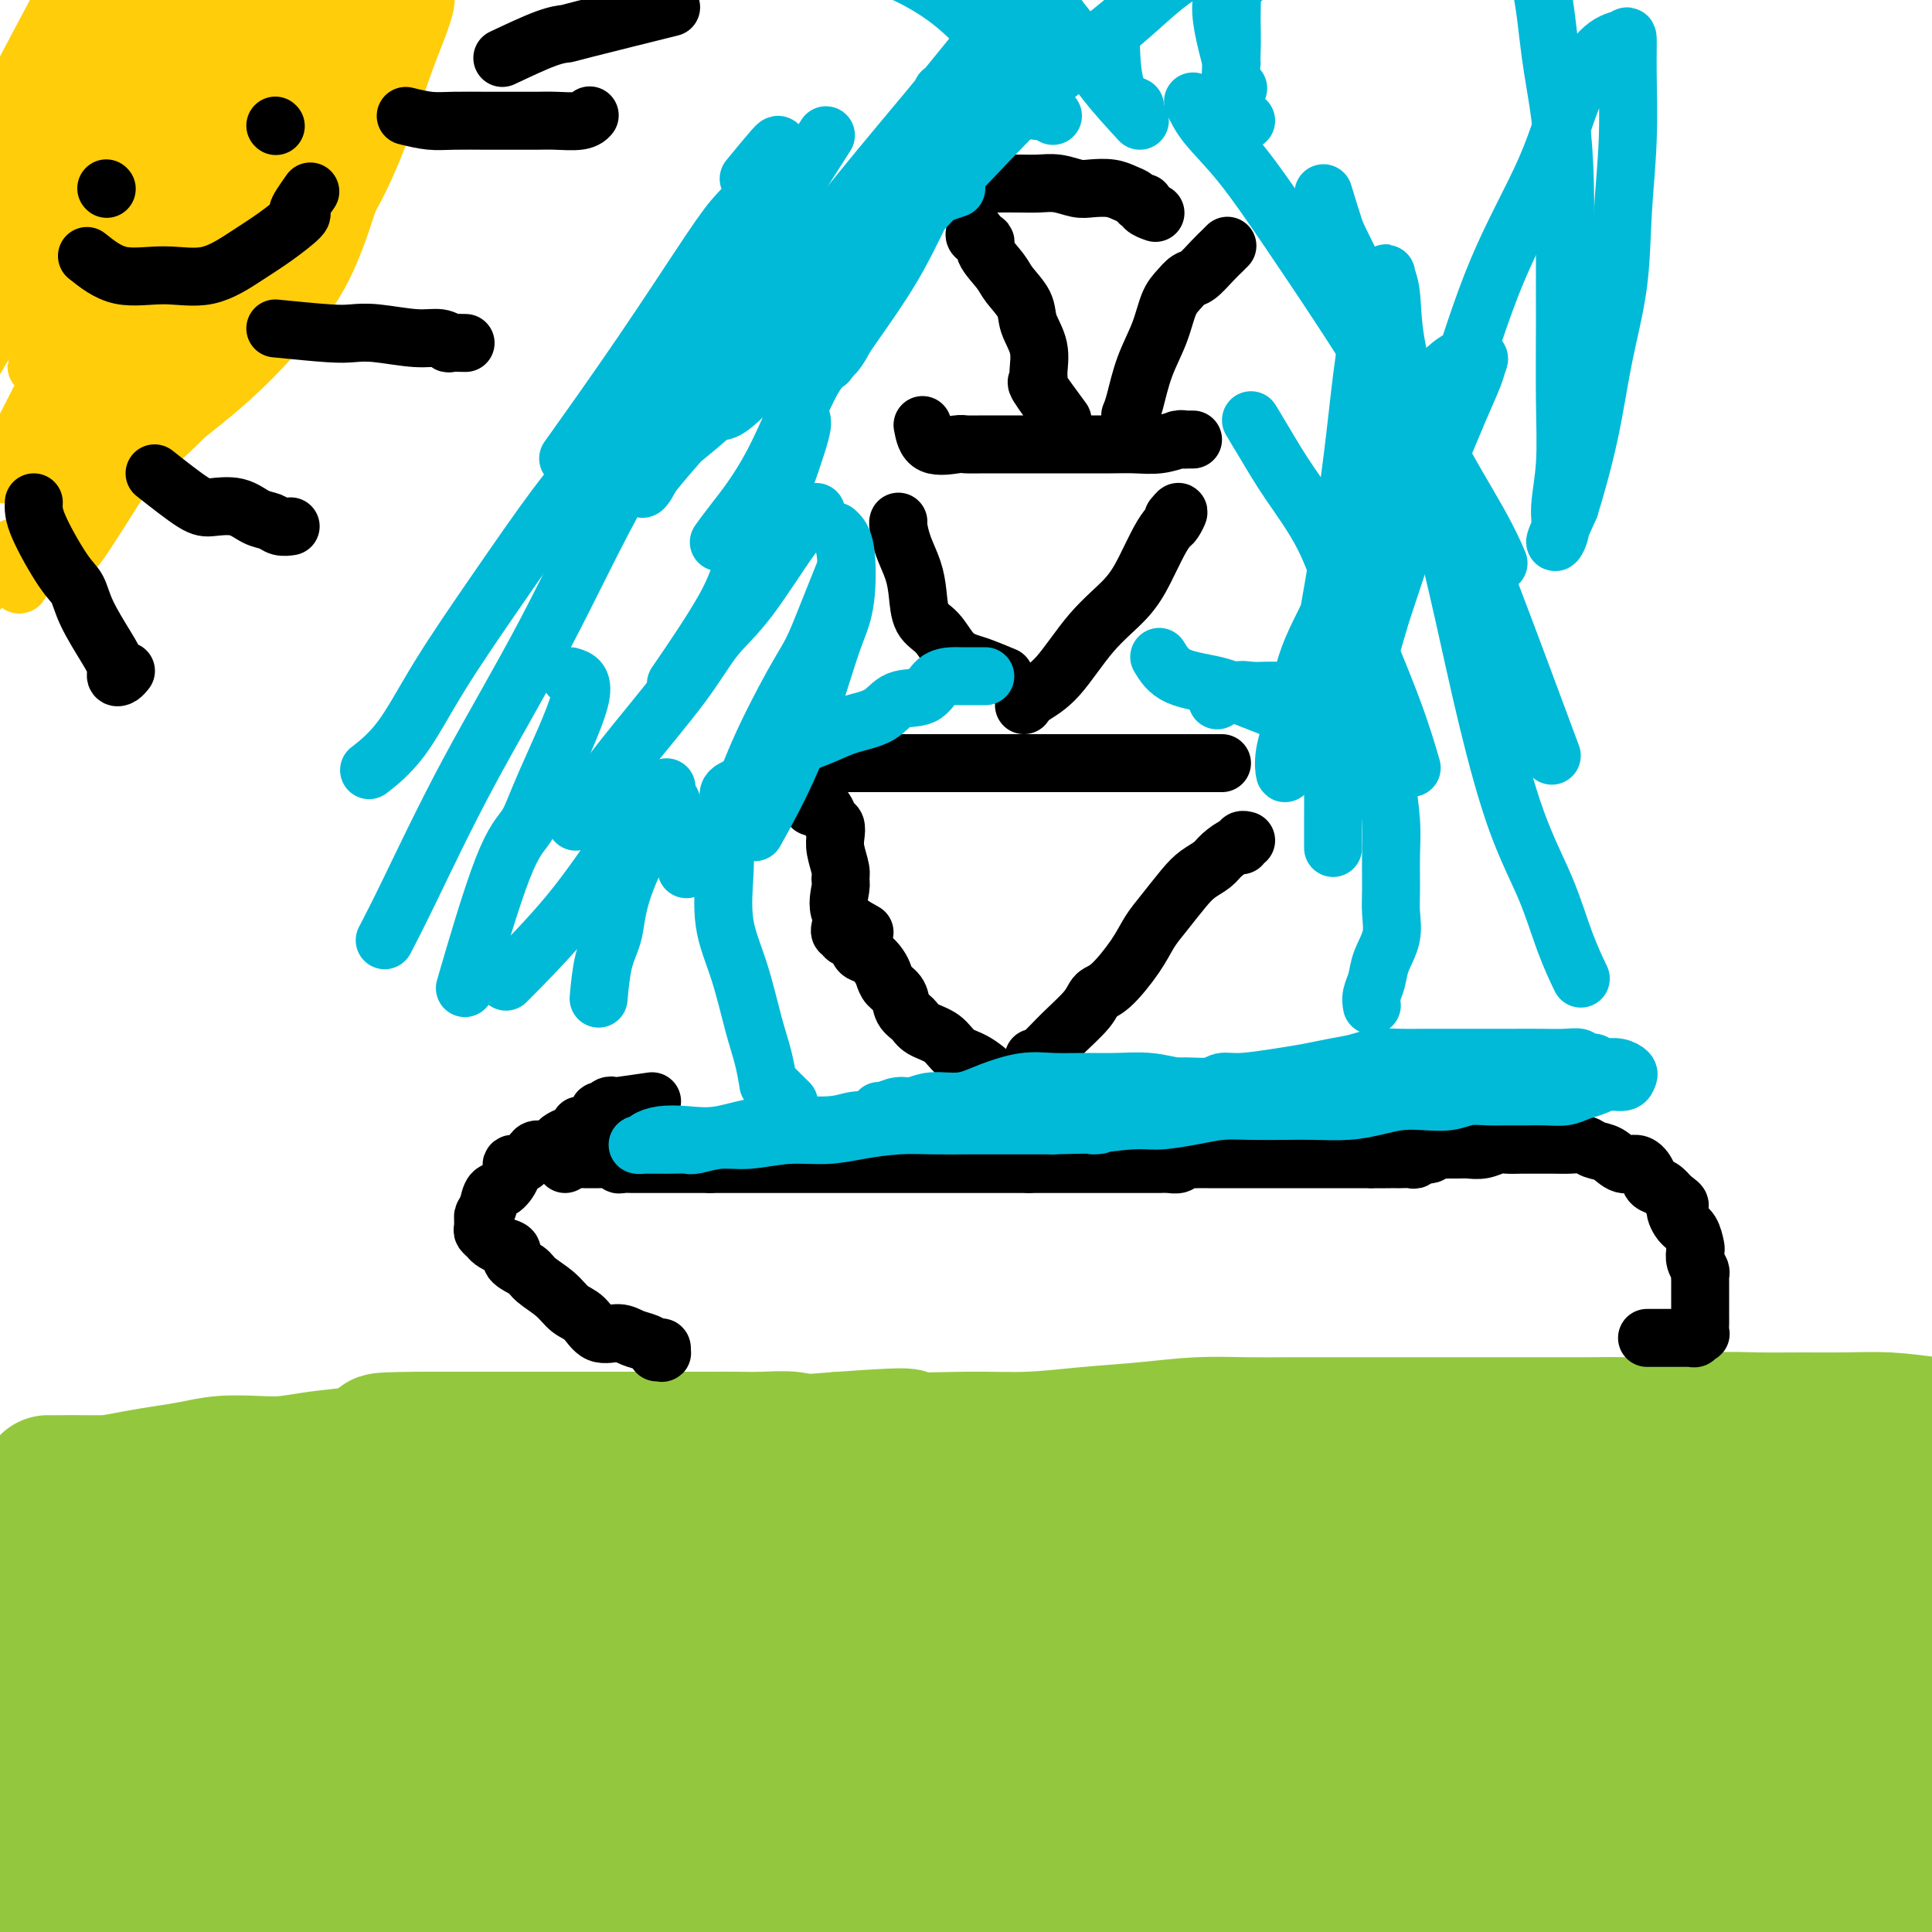 <svg viewBox='0 0 400 400' version='1.1' xmlns='http://www.w3.org/2000/svg' xmlns:xlink='http://www.w3.org/1999/xlink'><g fill='none' stroke='#93C83E' stroke-width='28' stroke-linecap='round' stroke-linejoin='round'><path d='M8,319c1.194,0.419 2.388,0.838 5,1c2.612,0.162 6.641,0.068 10,0c3.359,-0.068 6.049,-0.109 8,0c1.951,0.109 3.163,0.369 7,1c3.837,0.631 10.299,1.633 16,2c5.701,0.367 10.639,0.098 17,0c6.361,-0.098 14.143,-0.025 22,0c7.857,0.025 15.788,0.003 24,0c8.212,-0.003 16.706,0.014 26,0c9.294,-0.014 19.388,-0.057 29,0c9.612,0.057 18.743,0.215 29,0c10.257,-0.215 21.639,-0.803 32,-1c10.361,-0.197 19.702,-0.002 29,0c9.298,0.002 18.555,-0.189 28,0c9.445,0.189 19.079,0.758 26,2c6.921,1.242 11.130,3.156 15,5c3.870,1.844 7.401,3.619 10,5c2.599,1.381 4.265,2.367 6,3c1.735,0.633 3.537,0.914 5,1c1.463,0.086 2.585,-0.022 3,0c0.415,0.022 0.122,0.174 0,0c-0.122,-0.174 -0.074,-0.675 -2,-2c-1.926,-1.325 -5.827,-3.475 -10,-5c-4.173,-1.525 -8.617,-2.426 -14,-3c-5.383,-0.574 -11.706,-0.821 -19,-1c-7.294,-0.179 -15.559,-0.291 -25,0c-9.441,0.291 -20.056,0.985 -30,2c-9.944,1.015 -19.216,2.350 -29,4c-9.784,1.650 -20.081,3.614 -30,5c-9.919,1.386 -19.459,2.193 -29,3'/><path d='M167,341c-23.455,2.140 -23.092,0.490 -29,0c-5.908,-0.490 -18.089,0.180 -28,0c-9.911,-0.180 -17.554,-1.210 -26,-2c-8.446,-0.790 -17.696,-1.340 -26,-2c-8.304,-0.660 -15.663,-1.429 -23,-2c-7.337,-0.571 -14.653,-0.944 -21,-1c-6.347,-0.056 -11.726,0.205 -17,0c-5.274,-0.205 -10.445,-0.878 -15,0c-4.555,0.878 -8.495,3.305 -12,5c-3.505,1.695 -6.575,2.657 -9,4c-2.425,1.343 -4.204,3.067 -5,4c-0.796,0.933 -0.607,1.074 0,2c0.607,0.926 1.634,2.637 4,4c2.366,1.363 6.073,2.376 11,3c4.927,0.624 11.074,0.857 17,1c5.926,0.143 11.632,0.194 18,0c6.368,-0.194 13.399,-0.635 22,0c8.601,0.635 18.774,2.346 29,3c10.226,0.654 20.507,0.252 31,0c10.493,-0.252 21.200,-0.355 32,0c10.800,0.355 21.693,1.168 33,2c11.307,0.832 23.029,1.683 35,2c11.971,0.317 24.190,0.098 36,0c11.810,-0.098 23.210,-0.077 33,0c9.790,0.077 17.969,0.210 27,0c9.031,-0.210 18.915,-0.762 27,0c8.085,0.762 14.371,2.840 20,4c5.629,1.160 10.602,1.404 14,2c3.398,0.596 5.223,1.545 6,2c0.777,0.455 0.508,0.416 0,1c-0.508,0.584 -1.254,1.792 -2,3'/><path d='M349,376c-2.890,1.076 -9.115,1.767 -16,2c-6.885,0.233 -14.430,0.010 -22,0c-7.570,-0.010 -15.164,0.193 -24,0c-8.836,-0.193 -18.914,-0.783 -30,-1c-11.086,-0.217 -23.181,-0.061 -35,0c-11.819,0.061 -23.363,0.026 -35,0c-11.637,-0.026 -23.366,-0.042 -36,0c-12.634,0.042 -26.174,0.141 -39,1c-12.826,0.859 -24.937,2.479 -37,4c-12.063,1.521 -24.078,2.943 -35,4c-10.922,1.057 -20.751,1.748 -29,2c-8.249,0.252 -14.917,0.064 -21,0c-6.083,-0.064 -11.581,-0.004 -16,0c-4.419,0.004 -7.759,-0.047 -10,0c-2.241,0.047 -3.383,0.193 -4,0c-0.617,-0.193 -0.708,-0.725 0,-1c0.708,-0.275 2.215,-0.294 5,0c2.785,0.294 6.847,0.901 12,2c5.153,1.099 11.395,2.689 18,4c6.605,1.311 13.571,2.341 22,4c8.429,1.659 18.321,3.945 29,6c10.679,2.055 22.144,3.879 33,5c10.856,1.121 21.102,1.540 32,2c10.898,0.460 22.447,0.960 35,1c12.553,0.040 26.110,-0.382 39,0c12.890,0.382 25.112,1.566 37,2c11.888,0.434 23.442,0.116 36,0c12.558,-0.116 26.119,-0.031 38,0c11.881,0.031 22.083,0.008 33,0c10.917,-0.008 22.548,-0.002 33,0c10.452,0.002 19.726,0.001 29,0'/><path d='M391,413c47.342,1.082 25.698,2.286 22,3c-3.698,0.714 10.550,0.938 17,1c6.450,0.062 5.103,-0.037 5,0c-0.103,0.037 1.038,0.209 0,1c-1.038,0.791 -4.255,2.202 -10,3c-5.745,0.798 -14.018,0.983 -23,1c-8.982,0.017 -18.674,-0.135 -29,0c-10.326,0.135 -21.286,0.558 -34,0c-12.714,-0.558 -27.180,-2.097 -41,-3c-13.820,-0.903 -26.993,-1.170 -41,-2c-14.007,-0.830 -28.847,-2.222 -44,-3c-15.153,-0.778 -30.618,-0.941 -45,-1c-14.382,-0.059 -27.681,-0.015 -41,0c-13.319,0.015 -26.657,0.001 -39,0c-12.343,-0.001 -23.690,0.012 -33,0c-9.310,-0.012 -16.583,-0.049 -23,0c-6.417,0.049 -11.976,0.182 -16,0c-4.024,-0.182 -6.511,-0.681 -8,-1c-1.489,-0.319 -1.980,-0.457 -2,-1c-0.020,-0.543 0.431,-1.491 3,-2c2.569,-0.509 7.256,-0.581 13,-1c5.744,-0.419 12.543,-1.187 20,-2c7.457,-0.813 15.571,-1.670 24,-2c8.429,-0.330 17.173,-0.132 27,0c9.827,0.132 20.736,0.198 32,0c11.264,-0.198 22.881,-0.660 35,-2c12.119,-1.340 24.739,-3.558 37,-5c12.261,-1.442 24.163,-2.108 36,-3c11.837,-0.892 23.610,-2.009 35,-3c11.390,-0.991 22.397,-1.854 33,-3c10.603,-1.146 20.801,-2.573 31,-4'/><path d='M332,384c31.781,-3.351 25.234,-2.729 28,-3c2.766,-0.271 14.847,-1.433 23,-2c8.153,-0.567 12.379,-0.537 17,-1c4.621,-0.463 9.638,-1.420 12,-2c2.362,-0.580 2.071,-0.783 2,-1c-0.071,-0.217 0.080,-0.449 -3,0c-3.080,0.449 -9.389,1.578 -16,3c-6.611,1.422 -13.523,3.137 -21,5c-7.477,1.863 -15.518,3.873 -25,6c-9.482,2.127 -20.406,4.370 -31,6c-10.594,1.630 -20.859,2.647 -31,3c-10.141,0.353 -20.156,0.041 -31,0c-10.844,-0.041 -22.515,0.189 -33,0c-10.485,-0.189 -19.785,-0.799 -29,-1c-9.215,-0.201 -18.345,0.005 -26,0c-7.655,-0.005 -13.835,-0.222 -19,0c-5.165,0.222 -9.314,0.884 -11,1c-1.686,0.116 -0.909,-0.312 -1,0c-0.091,0.312 -1.049,1.365 1,2c2.049,0.635 7.104,0.851 14,1c6.896,0.149 15.634,0.229 24,0c8.366,-0.229 16.362,-0.769 26,-1c9.638,-0.231 20.920,-0.154 33,0c12.080,0.154 24.959,0.386 37,0c12.041,-0.386 23.243,-1.391 34,-3c10.757,-1.609 21.070,-3.823 31,-6c9.930,-2.177 19.476,-4.315 28,-6c8.524,-1.685 16.026,-2.915 23,-5c6.974,-2.085 13.421,-5.024 18,-7c4.579,-1.976 7.289,-2.988 10,-4'/><path d='M416,369c4.497,-2.030 1.740,-1.605 1,-2c-0.740,-0.395 0.538,-1.611 -2,-3c-2.538,-1.389 -8.890,-2.951 -15,-4c-6.110,-1.049 -11.978,-1.585 -19,-2c-7.022,-0.415 -15.200,-0.710 -24,-1c-8.800,-0.290 -18.223,-0.575 -27,0c-8.777,0.575 -16.908,2.010 -24,3c-7.092,0.990 -13.145,1.533 -19,2c-5.855,0.467 -11.512,0.857 -16,1c-4.488,0.143 -7.808,0.040 -10,0c-2.192,-0.040 -3.257,-0.017 -4,0c-0.743,0.017 -1.163,0.029 1,0c2.163,-0.029 6.910,-0.098 12,0c5.090,0.098 10.525,0.362 16,0c5.475,-0.362 10.990,-1.351 18,-2c7.010,-0.649 15.514,-0.959 24,-1c8.486,-0.041 16.955,0.185 25,0c8.045,-0.185 15.666,-0.783 23,-1c7.334,-0.217 14.380,-0.055 21,0c6.620,0.055 12.814,0.001 18,0c5.186,-0.001 9.366,0.050 13,0c3.634,-0.050 6.723,-0.200 9,0c2.277,0.200 3.740,0.752 5,1c1.260,0.248 2.315,0.193 2,0c-0.315,-0.193 -2.002,-0.524 -5,-1c-2.998,-0.476 -7.309,-1.097 -12,-2c-4.691,-0.903 -9.763,-2.089 -15,-3c-5.237,-0.911 -10.639,-1.546 -17,-3c-6.361,-1.454 -13.680,-3.727 -21,-6'/><path d='M374,345c-14.402,-3.166 -16.406,-3.582 -22,-5c-5.594,-1.418 -14.778,-3.837 -23,-5c-8.222,-1.163 -15.481,-1.070 -23,-1c-7.519,0.070 -15.296,0.115 -23,0c-7.704,-0.115 -15.334,-0.392 -22,0c-6.666,0.392 -12.367,1.453 -18,2c-5.633,0.547 -11.197,0.580 -16,1c-4.803,0.420 -8.845,1.229 -12,2c-3.155,0.771 -5.424,1.506 -7,2c-1.576,0.494 -2.459,0.749 -3,1c-0.541,0.251 -0.739,0.498 0,1c0.739,0.502 2.415,1.258 5,2c2.585,0.742 6.079,1.468 10,2c3.921,0.532 8.269,0.869 13,1c4.731,0.131 9.846,0.056 15,0c5.154,-0.056 10.346,-0.092 16,0c5.654,0.092 11.771,0.311 18,0c6.229,-0.311 12.572,-1.153 19,-2c6.428,-0.847 12.942,-1.699 19,-3c6.058,-1.301 11.662,-3.051 18,-4c6.338,-0.949 13.412,-1.098 20,-2c6.588,-0.902 12.691,-2.556 19,-4c6.309,-1.444 12.823,-2.678 19,-4c6.177,-1.322 12.018,-2.732 18,-4c5.982,-1.268 12.107,-2.392 17,-3c4.893,-0.608 8.554,-0.699 13,-1c4.446,-0.301 9.676,-0.813 13,-1c3.324,-0.187 4.741,-0.050 6,0c1.259,0.050 2.360,0.014 3,0c0.640,-0.014 0.820,-0.007 1,0'/><path d='M467,320c5.567,-0.342 1.484,-0.197 -1,0c-2.484,0.197 -3.370,0.445 -6,1c-2.630,0.555 -7.003,1.418 -11,2c-3.997,0.582 -7.618,0.883 -12,1c-4.382,0.117 -9.525,0.051 -15,0c-5.475,-0.051 -11.282,-0.088 -17,0c-5.718,0.088 -11.345,0.299 -17,1c-5.655,0.701 -11.336,1.890 -17,3c-5.664,1.110 -11.311,2.140 -17,3c-5.689,0.860 -11.421,1.551 -17,2c-5.579,0.449 -11.007,0.657 -16,1c-4.993,0.343 -9.552,0.820 -14,1c-4.448,0.180 -8.784,0.062 -13,0c-4.216,-0.062 -8.311,-0.069 -12,0c-3.689,0.069 -6.973,0.216 -10,0c-3.027,-0.216 -5.799,-0.793 -8,-1c-2.201,-0.207 -3.833,-0.043 -5,0c-1.167,0.043 -1.870,-0.033 -2,0c-0.130,0.033 0.312,0.176 2,0c1.688,-0.176 4.622,-0.672 8,-1c3.378,-0.328 7.200,-0.490 11,-1c3.800,-0.510 7.577,-1.369 12,-2c4.423,-0.631 9.491,-1.034 15,-2c5.509,-0.966 11.460,-2.497 17,-3c5.540,-0.503 10.671,0.020 16,0c5.329,-0.020 10.858,-0.582 16,-1c5.142,-0.418 9.898,-0.691 15,-1c5.102,-0.309 10.551,-0.655 16,-1'/><path d='M385,322c12.228,-0.480 11.299,-0.181 14,0c2.701,0.181 9.033,0.245 14,0c4.967,-0.245 8.571,-0.798 12,-1c3.429,-0.202 6.685,-0.054 10,0c3.315,0.054 6.691,0.015 9,0c2.309,-0.015 3.553,-0.004 5,0c1.447,0.004 3.097,0.002 4,0c0.903,-0.002 1.059,-0.004 1,0c-0.059,0.004 -0.333,0.012 -1,0c-0.667,-0.012 -1.728,-0.045 -4,0c-2.272,0.045 -5.756,0.170 -9,0c-3.244,-0.170 -6.250,-0.633 -10,-1c-3.750,-0.367 -8.246,-0.636 -13,-1c-4.754,-0.364 -9.765,-0.822 -15,-1c-5.235,-0.178 -10.692,-0.076 -16,0c-5.308,0.076 -10.467,0.125 -16,0c-5.533,-0.125 -11.440,-0.426 -17,0c-5.560,0.426 -10.773,1.578 -16,2c-5.227,0.422 -10.469,0.114 -16,0c-5.531,-0.114 -11.352,-0.032 -17,0c-5.648,0.032 -11.123,0.016 -16,0c-4.877,-0.016 -9.157,-0.033 -14,0c-4.843,0.033 -10.249,0.114 -15,0c-4.751,-0.114 -8.845,-0.425 -13,-1c-4.155,-0.575 -8.370,-1.414 -13,-2c-4.630,-0.586 -9.674,-0.920 -14,-1c-4.326,-0.080 -7.934,0.094 -12,0c-4.066,-0.094 -8.590,-0.455 -13,-1c-4.410,-0.545 -8.705,-1.272 -13,-2'/><path d='M181,313c-14.274,-1.019 -10.958,-0.065 -12,0c-1.042,0.065 -6.440,-0.757 -11,-1c-4.560,-0.243 -8.280,0.092 -12,0c-3.720,-0.092 -7.438,-0.613 -11,-1c-3.562,-0.387 -6.967,-0.640 -11,-1c-4.033,-0.360 -8.694,-0.829 -13,-1c-4.306,-0.171 -8.256,-0.046 -12,0c-3.744,0.046 -7.282,0.012 -11,0c-3.718,-0.012 -7.616,-0.001 -11,0c-3.384,0.001 -6.255,-0.007 -9,0c-2.745,0.007 -5.364,0.028 -8,0c-2.636,-0.028 -5.291,-0.104 -8,0c-2.709,0.104 -5.473,0.389 -8,1c-2.527,0.611 -4.816,1.549 -7,2c-2.184,0.451 -4.264,0.417 -7,1c-2.736,0.583 -6.127,1.784 -9,3c-2.873,1.216 -5.227,2.447 -8,4c-2.773,1.553 -5.965,3.428 -9,5c-3.035,1.572 -5.913,2.841 -8,4c-2.087,1.159 -3.381,2.209 -5,3c-1.619,0.791 -3.561,1.322 -5,2c-1.439,0.678 -2.373,1.502 -3,2c-0.627,0.498 -0.945,0.668 -1,1c-0.055,0.332 0.154,0.825 0,1c-0.154,0.175 -0.672,0.033 0,0c0.672,-0.033 2.534,0.044 4,0c1.466,-0.044 2.537,-0.208 4,0c1.463,0.208 3.317,0.787 6,1c2.683,0.213 6.195,0.061 11,0c4.805,-0.061 10.902,-0.030 17,0'/><path d='M24,339c9.844,0.464 13.953,0.124 20,0c6.047,-0.124 14.034,-0.033 21,0c6.966,0.033 12.913,0.009 19,0c6.087,-0.009 12.313,-0.002 19,0c6.687,0.002 13.835,0.000 21,0c7.165,-0.000 14.346,0.001 22,0c7.654,-0.001 15.781,-0.004 24,0c8.219,0.004 16.529,0.014 25,0c8.471,-0.014 17.104,-0.051 26,0c8.896,0.051 18.057,0.189 27,0c8.943,-0.189 17.669,-0.706 27,-1c9.331,-0.294 19.267,-0.366 29,-1c9.733,-0.634 19.262,-1.829 29,-3c9.738,-1.171 19.686,-2.317 29,-3c9.314,-0.683 17.995,-0.901 27,-2c9.005,-1.099 18.335,-3.079 27,-4c8.665,-0.921 16.665,-0.784 24,-1c7.335,-0.216 14.007,-0.784 20,-1c5.993,-0.216 11.309,-0.079 16,0c4.691,0.079 8.757,0.102 12,0c3.243,-0.102 5.665,-0.328 7,0c1.335,0.328 1.585,1.211 2,2c0.415,0.789 0.994,1.485 1,2c0.006,0.515 -0.561,0.850 -2,1c-1.439,0.150 -3.749,0.117 -6,0c-2.251,-0.117 -4.443,-0.316 -6,-1c-1.557,-0.684 -2.479,-1.854 -4,-3c-1.521,-1.146 -3.640,-2.270 -6,-3c-2.360,-0.730 -4.960,-1.066 -8,-2c-3.040,-0.934 -6.520,-2.467 -10,-4'/><path d='M456,315c-6.453,-2.380 -8.585,-2.329 -12,-3c-3.415,-0.671 -8.114,-2.064 -12,-3c-3.886,-0.936 -6.960,-1.415 -10,-2c-3.040,-0.585 -6.047,-1.275 -9,-2c-2.953,-0.725 -5.852,-1.486 -9,-2c-3.148,-0.514 -6.543,-0.783 -9,-1c-2.457,-0.217 -3.974,-0.384 -6,-1c-2.026,-0.616 -4.561,-1.682 -7,-2c-2.439,-0.318 -4.784,0.111 -7,0c-2.216,-0.111 -4.305,-0.762 -6,-1c-1.695,-0.238 -2.997,-0.064 -5,0c-2.003,0.064 -4.705,0.016 -7,0c-2.295,-0.016 -4.181,-0.000 -6,0c-1.819,0.000 -3.571,-0.015 -5,0c-1.429,0.015 -2.537,0.059 -4,0c-1.463,-0.059 -3.283,-0.223 -5,0c-1.717,0.223 -3.332,0.833 -5,1c-1.668,0.167 -3.389,-0.109 -5,0c-1.611,0.109 -3.111,0.602 -5,1c-1.889,0.398 -4.168,0.699 -6,1c-1.832,0.301 -3.219,0.601 -5,1c-1.781,0.399 -3.956,0.895 -6,1c-2.044,0.105 -3.956,-0.182 -6,0c-2.044,0.182 -4.219,0.833 -6,1c-1.781,0.167 -3.168,-0.152 -5,0c-1.832,0.152 -4.111,0.773 -6,1c-1.889,0.227 -3.390,0.061 -5,0c-1.610,-0.061 -3.328,-0.016 -5,0c-1.672,0.016 -3.296,0.004 -5,0c-1.704,-0.004 -3.487,-0.001 -5,0c-1.513,0.001 -2.757,0.001 -4,0'/><path d='M258,305c-18.053,1.083 -7.687,0.290 -5,0c2.687,-0.290 -2.306,-0.078 -5,0c-2.694,0.078 -3.088,0.022 -4,0c-0.912,-0.022 -2.343,-0.010 -4,0c-1.657,0.010 -3.540,0.018 -5,0c-1.460,-0.018 -2.496,-0.061 -4,0c-1.504,0.061 -3.476,0.227 -5,0c-1.524,-0.227 -2.602,-0.846 -4,-1c-1.398,-0.154 -3.118,0.156 -5,0c-1.882,-0.156 -3.926,-0.777 -6,-1c-2.074,-0.223 -4.177,-0.049 -6,0c-1.823,0.049 -3.365,-0.028 -5,0c-1.635,0.028 -3.363,0.161 -5,0c-1.637,-0.161 -3.183,-0.617 -5,-1c-1.817,-0.383 -3.905,-0.695 -6,-1c-2.095,-0.305 -4.197,-0.604 -6,-1c-1.803,-0.396 -3.307,-0.891 -5,-1c-1.693,-0.109 -3.575,0.167 -5,0c-1.425,-0.167 -2.392,-0.777 -4,-1c-1.608,-0.223 -3.856,-0.060 -6,0c-2.144,0.060 -4.185,0.016 -6,0c-1.815,-0.016 -3.403,-0.004 -5,0c-1.597,0.004 -3.201,0.001 -5,0c-1.799,-0.001 -3.791,-0.000 -6,0c-2.209,0.000 -4.633,0.000 -7,0c-2.367,-0.000 -4.676,-0.000 -7,0c-2.324,0.000 -4.664,0.000 -7,0c-2.336,-0.000 -4.667,-0.000 -7,0c-2.333,0.000 -4.666,0.000 -7,0c-2.334,-0.000 -4.667,-0.000 -7,0c-2.333,0.000 -4.667,0.000 -7,0'/><path d='M87,298c-12.951,0.117 -6.828,0.410 -6,1c0.828,0.590 -3.638,1.478 -7,2c-3.362,0.522 -5.619,0.679 -8,1c-2.381,0.321 -4.887,0.807 -7,1c-2.113,0.193 -3.834,0.093 -6,0c-2.166,-0.093 -4.777,-0.179 -7,0c-2.223,0.179 -4.057,0.622 -6,1c-1.943,0.378 -3.994,0.690 -6,1c-2.006,0.310 -3.965,0.619 -6,1c-2.035,0.381 -4.145,0.834 -6,1c-1.855,0.166 -3.455,0.044 -5,0c-1.545,-0.044 -3.033,-0.012 -4,0c-0.967,0.012 -1.411,0.003 -2,0c-0.589,-0.003 -1.323,-0.001 -1,0c0.323,0.001 1.704,0.000 3,0c1.296,-0.000 2.507,-0.000 4,0c1.493,0.000 3.266,0.001 5,0c1.734,-0.001 3.428,-0.004 6,0c2.572,0.004 6.023,0.013 10,0c3.977,-0.013 8.479,-0.050 13,0c4.521,0.050 9.061,0.187 14,0c4.939,-0.187 10.278,-0.698 15,-1c4.722,-0.302 8.826,-0.396 13,-1c4.174,-0.604 8.417,-1.720 13,-2c4.583,-0.280 9.504,0.276 14,0c4.496,-0.276 8.566,-1.383 13,-2c4.434,-0.617 9.232,-0.743 14,-1c4.768,-0.257 9.505,-0.645 14,-1c4.495,-0.355 8.747,-0.678 13,-1'/><path d='M174,298c19.188,-1.389 12.659,-0.361 13,0c0.341,0.361 7.553,0.054 13,0c5.447,-0.054 9.129,0.143 13,0c3.871,-0.143 7.932,-0.627 12,-1c4.068,-0.373 8.143,-0.636 12,-1c3.857,-0.364 7.497,-0.830 11,-1c3.503,-0.170 6.868,-0.046 10,0c3.132,0.046 6.032,0.012 9,0c2.968,-0.012 6.005,-0.003 9,0c2.995,0.003 5.947,0.001 9,0c3.053,-0.001 6.207,-0.000 9,0c2.793,0.000 5.225,-0.000 8,0c2.775,0.000 5.892,0.001 9,0c3.108,-0.001 6.207,-0.004 9,0c2.793,0.004 5.279,0.015 8,0c2.721,-0.015 5.676,-0.057 9,0c3.324,0.057 7.015,0.212 10,0c2.985,-0.212 5.264,-0.790 8,-1c2.736,-0.210 5.930,-0.053 9,0c3.070,0.053 6.015,0.003 9,0c2.985,-0.003 6.010,0.040 9,0c2.990,-0.040 5.946,-0.165 9,0c3.054,0.165 6.205,0.619 9,1c2.795,0.381 5.235,0.690 8,1c2.765,0.310 5.855,0.622 9,1c3.145,0.378 6.345,0.821 9,1c2.655,0.179 4.767,0.092 7,0c2.233,-0.092 4.588,-0.190 7,0c2.412,0.190 4.880,0.666 7,1c2.120,0.334 3.891,0.524 5,1c1.109,0.476 1.554,1.238 2,2'/><path d='M454,302c9.965,1.370 3.378,0.794 1,1c-2.378,0.206 -0.548,1.195 0,2c0.548,0.805 -0.188,1.426 -1,2c-0.812,0.574 -1.700,1.100 -3,2c-1.300,0.900 -3.010,2.174 -5,3c-1.990,0.826 -4.259,1.204 -6,2c-1.741,0.796 -2.953,2.009 -5,4c-2.047,1.991 -4.927,4.760 -8,8c-3.073,3.240 -6.338,6.950 -9,11c-2.662,4.050 -4.719,8.441 -7,13c-2.281,4.559 -4.785,9.286 -7,14c-2.215,4.714 -4.142,9.414 -6,14c-1.858,4.586 -3.647,9.058 -5,13c-1.353,3.942 -2.272,7.353 -3,11c-0.728,3.647 -1.267,7.528 -2,10c-0.733,2.472 -1.661,3.534 -2,5c-0.339,1.466 -0.088,3.337 0,4c0.088,0.663 0.012,0.119 0,-1c-0.012,-1.119 0.039,-2.811 0,-5c-0.039,-2.189 -0.167,-4.875 0,-7c0.167,-2.125 0.631,-3.691 0,-5c-0.631,-1.309 -2.355,-2.363 -4,-3c-1.645,-0.637 -3.212,-0.857 -5,-1c-1.788,-0.143 -3.798,-0.210 -6,0c-2.202,0.210 -4.594,0.697 -8,1c-3.406,0.303 -7.824,0.421 -12,1c-4.176,0.579 -8.109,1.619 -12,2c-3.891,0.381 -7.740,0.103 -11,0c-3.260,-0.103 -5.931,-0.029 -9,0c-3.069,0.029 -6.534,0.015 -10,0'/><path d='M309,403c-12.675,0.085 -7.864,-1.204 -8,-2c-0.136,-0.796 -5.220,-1.100 -9,-2c-3.780,-0.900 -6.257,-2.395 -9,-3c-2.743,-0.605 -5.750,-0.320 -9,-1c-3.250,-0.680 -6.741,-2.325 -10,-3c-3.259,-0.675 -6.287,-0.380 -10,-1c-3.713,-0.620 -8.111,-2.154 -13,-3c-4.889,-0.846 -10.269,-1.004 -16,-1c-5.731,0.004 -11.812,0.169 -17,0c-5.188,-0.169 -9.482,-0.671 -14,-1c-4.518,-0.329 -9.259,-0.483 -14,-1c-4.741,-0.517 -9.480,-1.395 -14,-2c-4.520,-0.605 -8.820,-0.935 -13,-1c-4.180,-0.065 -8.240,0.137 -12,0c-3.760,-0.137 -7.221,-0.611 -10,-1c-2.779,-0.389 -4.876,-0.693 -8,-1c-3.124,-0.307 -7.274,-0.618 -11,-1c-3.726,-0.382 -7.027,-0.836 -11,-1c-3.973,-0.164 -8.619,-0.037 -13,0c-4.381,0.037 -8.499,-0.017 -13,0c-4.501,0.017 -9.385,0.106 -14,0c-4.615,-0.106 -8.959,-0.406 -13,-1c-4.041,-0.594 -7.778,-1.484 -11,-2c-3.222,-0.516 -5.927,-0.660 -9,-1c-3.073,-0.340 -6.512,-0.876 -9,-1c-2.488,-0.124 -4.023,0.163 -6,0c-1.977,-0.163 -4.396,-0.776 -6,-1c-1.604,-0.224 -2.393,-0.060 -3,0c-0.607,0.060 -1.030,0.017 -1,0c0.030,-0.017 0.515,-0.009 1,0'/><path d='M4,372c-36.014,-2.727 -7.551,-1.544 4,-1c11.551,0.544 6.188,0.450 6,0c-0.188,-0.450 4.798,-1.256 9,-2c4.202,-0.744 7.618,-1.427 13,-3c5.382,-1.573 12.729,-4.037 20,-6c7.271,-1.963 14.467,-3.426 21,-5c6.533,-1.574 12.402,-3.258 18,-4c5.598,-0.742 10.926,-0.543 16,-1c5.074,-0.457 9.893,-1.572 14,-2c4.107,-0.428 7.501,-0.170 11,0c3.499,0.170 7.103,0.252 10,0c2.897,-0.252 5.088,-0.837 8,0c2.912,0.837 6.546,3.096 8,4c1.454,0.904 0.727,0.452 0,0'/></g>
<g fill='none' stroke='#000000' stroke-width='12' stroke-linecap='round' stroke-linejoin='round'><path d='M117,241c0.726,-0.423 1.451,-0.845 2,-1c0.549,-0.155 0.920,-0.041 1,0c0.080,0.041 -0.132,0.011 0,0c0.132,-0.011 0.609,-0.003 1,0c0.391,0.003 0.696,0.001 1,0c0.304,-0.001 0.606,-0.000 1,0c0.394,0.000 0.879,0.000 1,0c0.121,-0.000 -0.121,-0.001 0,0c0.121,0.001 0.606,0.004 1,0c0.394,-0.004 0.696,-0.015 1,0c0.304,0.015 0.609,0.057 1,0c0.391,-0.057 0.867,-0.211 1,0c0.133,0.211 -0.078,0.789 0,1c0.078,0.211 0.444,0.057 1,0c0.556,-0.057 1.303,-0.015 2,0c0.697,0.015 1.343,0.004 2,0c0.657,-0.004 1.326,-0.001 2,0c0.674,0.001 1.354,0.000 2,0c0.646,-0.000 1.258,-0.000 2,0c0.742,0.000 1.613,0.000 2,0c0.387,-0.000 0.289,-0.000 1,0c0.711,0.000 2.230,0.000 3,0c0.770,-0.000 0.791,-0.000 1,0c0.209,0.000 0.604,0.000 1,0'/><path d='M147,241c4.997,0.000 2.490,0.000 2,0c-0.490,-0.000 1.037,-0.000 2,0c0.963,0.000 1.362,0.000 2,0c0.638,0.000 1.517,0.000 2,0c0.483,0.000 0.571,-0.000 1,0c0.429,0.000 1.198,0.000 2,0c0.802,0.000 1.637,0.000 2,0c0.363,0.000 0.253,0.000 1,0c0.747,0.000 2.350,-0.000 3,0c0.650,0.000 0.345,-0.000 1,0c0.655,0.000 2.269,0.000 3,0c0.731,-0.000 0.580,0.000 1,0c0.420,-0.000 1.411,-0.000 2,0c0.589,0.000 0.776,0.000 1,0c0.224,0.000 0.486,0.000 1,0c0.514,0.000 1.279,0.000 2,0c0.721,0.000 1.399,0.000 2,0c0.601,0.000 1.124,0.000 2,0c0.876,0.000 2.105,0.000 3,0c0.895,0.000 1.455,0.000 2,0c0.545,0.000 1.075,0.000 2,0c0.925,0.000 2.243,0.000 3,0c0.757,0.000 0.951,0.000 2,0c1.049,0.000 2.951,0.000 4,0c1.049,0.000 1.244,0.000 2,0c0.756,0.000 2.074,0.000 3,0c0.926,0.000 1.461,0.000 2,0c0.539,0.000 1.083,0.000 2,0c0.917,0.000 2.209,0.000 3,0c0.791,0.000 1.083,0.000 2,0c0.917,0.000 2.458,0.000 4,0'/><path d='M213,241c10.811,-0.000 4.840,-0.000 3,0c-1.840,0.000 0.451,0.000 2,0c1.549,-0.000 2.354,-0.000 3,0c0.646,0.000 1.132,0.000 2,0c0.868,-0.000 2.118,-0.000 3,0c0.882,0.000 1.394,0.000 2,0c0.606,-0.000 1.304,-0.000 2,0c0.696,0.000 1.390,0.000 2,0c0.610,-0.000 1.136,-0.000 2,0c0.864,0.000 2.066,0.001 3,0c0.934,-0.001 1.598,-0.004 2,0c0.402,0.004 0.541,0.015 1,0c0.459,-0.015 1.240,-0.057 2,0c0.760,0.057 1.501,0.211 2,0c0.499,-0.211 0.758,-0.789 1,-1c0.242,-0.211 0.469,-0.057 1,0c0.531,0.057 1.368,0.015 2,0c0.632,-0.015 1.060,-0.004 2,0c0.940,0.004 2.392,0.001 3,0c0.608,-0.001 0.370,-0.000 1,0c0.630,0.000 2.126,0.000 3,0c0.874,-0.000 1.125,-0.000 2,0c0.875,0.000 2.373,0.000 3,0c0.627,-0.000 0.382,-0.000 1,0c0.618,0.000 2.099,0.000 3,0c0.901,-0.000 1.223,-0.000 2,0c0.777,0.000 2.009,0.000 3,0c0.991,-0.000 1.740,-0.000 3,0c1.260,0.000 3.032,0.000 4,0c0.968,-0.000 1.134,-0.000 2,0c0.866,0.000 2.433,0.000 4,0'/><path d='M284,240c11.312,-0.155 4.091,-0.041 2,0c-2.091,0.041 0.949,0.011 2,0c1.051,-0.011 0.113,-0.002 0,0c-0.113,0.002 0.599,-0.004 1,0c0.401,0.004 0.492,0.016 1,0c0.508,-0.016 1.432,-0.061 2,0c0.568,0.061 0.781,0.226 1,0c0.219,-0.226 0.443,-0.845 1,-1c0.557,-0.155 1.448,0.155 2,0c0.552,-0.155 0.766,-0.774 1,-1c0.234,-0.226 0.488,-0.060 1,0c0.512,0.060 1.282,0.012 2,0c0.718,-0.012 1.385,0.011 2,0c0.615,-0.011 1.179,-0.055 2,0c0.821,0.055 1.900,0.211 3,0c1.100,-0.211 2.220,-0.789 3,-1c0.780,-0.211 1.219,-0.057 2,0c0.781,0.057 1.902,0.015 3,0c1.098,-0.015 2.171,-0.005 3,0c0.829,0.005 1.415,0.005 2,0c0.585,-0.005 1.171,-0.014 2,0c0.829,0.014 1.901,0.050 3,0c1.099,-0.050 2.223,-0.187 3,0c0.777,0.187 1.206,0.697 2,1c0.794,0.303 1.952,0.400 3,1c1.048,0.600 1.985,1.704 3,2c1.015,0.296 2.106,-0.216 3,0c0.894,0.216 1.590,1.161 2,2c0.410,0.839 0.533,1.572 1,2c0.467,0.428 1.276,0.551 2,1c0.724,0.449 1.362,1.225 2,2'/><path d='M346,248c2.979,1.993 1.425,1.475 1,2c-0.425,0.525 0.277,2.094 1,3c0.723,0.906 1.465,1.149 2,2c0.535,0.851 0.861,2.308 1,3c0.139,0.692 0.090,0.618 0,1c-0.090,0.382 -0.220,1.220 0,2c0.220,0.780 0.791,1.504 1,2c0.209,0.496 0.056,0.765 0,1c-0.056,0.235 -0.015,0.435 0,1c0.015,0.565 0.004,1.495 0,2c-0.004,0.505 -0.001,0.586 0,1c0.001,0.414 -0.000,1.162 0,2c0.000,0.838 0.001,1.766 0,2c-0.001,0.234 -0.004,-0.225 0,0c0.004,0.225 0.016,1.136 0,2c-0.016,0.864 -0.060,1.682 0,2c0.060,0.318 0.224,0.138 0,0c-0.224,-0.138 -0.837,-0.233 -1,0c-0.163,0.233 0.125,0.795 0,1c-0.125,0.205 -0.664,0.055 -1,0c-0.336,-0.055 -0.470,-0.015 -1,0c-0.530,0.015 -1.456,0.004 -2,0c-0.544,-0.004 -0.705,-0.001 -1,0c-0.295,0.001 -0.724,0.000 -1,0c-0.276,-0.000 -0.400,-0.000 -1,0c-0.600,0.000 -1.676,0.000 -2,0c-0.324,-0.000 0.105,-0.000 0,0c-0.105,0.000 -0.744,0.000 -1,0c-0.256,-0.000 -0.128,-0.000 0,0'/><path d='M135,228c-2.870,0.414 -5.740,0.828 -7,1c-1.260,0.172 -0.912,0.102 -1,0c-0.088,-0.102 -0.614,-0.235 -1,0c-0.386,0.235 -0.632,0.837 -1,1c-0.368,0.163 -0.859,-0.115 -1,0c-0.141,0.115 0.069,0.622 0,1c-0.069,0.378 -0.416,0.626 -1,1c-0.584,0.374 -1.403,0.874 -2,1c-0.597,0.126 -0.971,-0.121 -1,0c-0.029,0.121 0.288,0.611 0,1c-0.288,0.389 -1.180,0.678 -2,1c-0.820,0.322 -1.567,0.678 -2,1c-0.433,0.322 -0.550,0.611 -1,1c-0.450,0.389 -1.232,0.879 -2,1c-0.768,0.121 -1.520,-0.126 -2,0c-0.480,0.126 -0.687,0.627 -1,1c-0.313,0.373 -0.731,0.619 -1,1c-0.269,0.381 -0.390,0.899 -1,1c-0.610,0.101 -1.708,-0.213 -2,0c-0.292,0.213 0.221,0.954 0,2c-0.221,1.046 -1.175,2.397 -2,3c-0.825,0.603 -1.521,0.458 -2,1c-0.479,0.542 -0.739,1.771 -1,3'/><path d='M101,250c-1.004,1.737 -1.013,1.579 -1,2c0.013,0.421 0.047,1.423 0,2c-0.047,0.577 -0.176,0.731 0,1c0.176,0.269 0.657,0.652 1,1c0.343,0.348 0.547,0.660 1,1c0.453,0.340 1.155,0.709 2,1c0.845,0.291 1.833,0.503 2,1c0.167,0.497 -0.486,1.278 0,2c0.486,0.722 2.111,1.385 3,2c0.889,0.615 1.041,1.181 2,2c0.959,0.819 2.725,1.889 4,3c1.275,1.111 2.059,2.262 3,3c0.941,0.738 2.037,1.062 3,2c0.963,0.938 1.791,2.490 3,3c1.209,0.510 2.797,-0.022 4,0c1.203,0.022 2.021,0.598 3,1c0.979,0.402 2.120,0.629 3,1c0.880,0.371 1.500,0.884 2,1c0.500,0.116 0.880,-0.165 1,0c0.120,0.165 -0.019,0.776 0,1c0.019,0.224 0.198,0.060 0,0c-0.198,-0.060 -0.771,-0.017 -1,0c-0.229,0.017 -0.115,0.009 0,0'/><path d='M207,224c-1.722,-1.542 -3.444,-3.085 -5,-4c-1.556,-0.915 -2.946,-1.203 -4,-2c-1.054,-0.797 -1.773,-2.104 -3,-3c-1.227,-0.896 -2.962,-1.381 -4,-2c-1.038,-0.619 -1.377,-1.373 -2,-2c-0.623,-0.627 -1.528,-1.126 -2,-2c-0.472,-0.874 -0.510,-2.122 -1,-3c-0.490,-0.878 -1.431,-1.386 -2,-2c-0.569,-0.614 -0.767,-1.334 -1,-2c-0.233,-0.666 -0.501,-1.277 -1,-2c-0.499,-0.723 -1.229,-1.557 -2,-2c-0.771,-0.443 -1.583,-0.496 -2,-1c-0.417,-0.504 -0.437,-1.459 -1,-2c-0.563,-0.541 -1.667,-0.667 -2,-1c-0.333,-0.333 0.107,-0.873 0,-1c-0.107,-0.127 -0.759,0.158 -1,0c-0.241,-0.158 -0.069,-0.759 0,-1c0.069,-0.241 0.034,-0.120 0,0'/><path d='M214,219c0.532,-0.099 1.064,-0.197 2,-1c0.936,-0.803 2.278,-2.310 4,-4c1.722,-1.690 3.826,-3.561 5,-5c1.174,-1.439 1.419,-2.445 2,-3c0.581,-0.555 1.499,-0.659 3,-2c1.501,-1.341 3.584,-3.920 5,-6c1.416,-2.080 2.165,-3.659 3,-5c0.835,-1.341 1.755,-2.442 3,-4c1.245,-1.558 2.813,-3.574 4,-5c1.187,-1.426 1.993,-2.262 3,-3c1.007,-0.738 2.216,-1.378 3,-2c0.784,-0.622 1.142,-1.224 2,-2c0.858,-0.776 2.216,-1.724 3,-2c0.784,-0.276 0.994,0.122 1,0c0.006,-0.122 -0.191,-0.764 0,-1c0.191,-0.236 0.769,-0.068 1,0c0.231,0.068 0.116,0.034 0,0'/><path d='M179,193c-2.115,-1.176 -4.231,-2.352 -5,-4c-0.769,-1.648 -0.192,-3.768 0,-5c0.192,-1.232 -0.000,-1.577 0,-2c0.000,-0.423 0.193,-0.924 0,-2c-0.193,-1.076 -0.773,-2.726 -1,-4c-0.227,-1.274 -0.102,-2.173 0,-3c0.102,-0.827 0.182,-1.581 0,-2c-0.182,-0.419 -0.627,-0.504 -1,-1c-0.373,-0.496 -0.674,-1.405 -1,-2c-0.326,-0.595 -0.676,-0.878 -1,-1c-0.324,-0.122 -0.623,-0.084 -1,0c-0.377,0.084 -0.832,0.215 -1,0c-0.168,-0.215 -0.048,-0.776 0,-1c0.048,-0.224 0.024,-0.112 0,0'/><path d='M169,158c1.357,0.000 2.713,0.000 4,0c1.287,0.000 2.504,0.000 4,0c1.496,0.000 3.269,0.000 5,0c1.731,0.000 3.419,0.000 5,0c1.581,0.000 3.057,0.000 4,0c0.943,0.000 1.355,0.000 2,0c0.645,0.000 1.524,0.000 2,0c0.476,0.000 0.549,0.000 1,0c0.451,0.000 1.279,0.000 2,0c0.721,0.000 1.336,0.000 2,0c0.664,-0.000 1.376,0.000 2,0c0.624,0.000 1.160,0.000 2,0c0.840,0.000 1.985,0.000 3,0c1.015,0.000 1.902,0.000 3,0c1.098,0.000 2.407,0.000 4,0c1.593,0.000 3.469,-0.000 5,0c1.531,0.000 2.718,0.000 4,0c1.282,0.000 2.661,-0.000 4,0c1.339,0.000 2.638,0.000 4,0c1.362,0.000 2.788,-0.000 4,0c1.212,0.000 2.212,0.000 3,0c0.788,0.000 1.366,-0.000 2,0c0.634,0.000 1.325,0.000 2,0c0.675,0.000 1.336,-0.000 2,0c0.664,0.000 1.332,0.000 2,0'/><path d='M246,158c12.317,0.000 4.610,0.000 2,0c-2.610,0.000 -0.121,0.000 1,0c1.121,0.000 0.875,0.000 1,0c0.125,0.000 0.622,0.000 1,0c0.378,0.000 0.637,0.000 1,0c0.363,0.000 0.828,0.000 1,0c0.172,0.000 0.049,0.000 0,0c-0.049,0.000 -0.025,0.000 0,0'/><path d='M208,140c-1.846,-0.764 -3.692,-1.529 -5,-2c-1.308,-0.471 -2.077,-0.649 -3,-1c-0.923,-0.351 -2.001,-0.876 -3,-2c-0.999,-1.124 -1.920,-2.848 -3,-4c-1.080,-1.152 -2.317,-1.730 -3,-3c-0.683,-1.270 -0.810,-3.230 -1,-5c-0.190,-1.770 -0.443,-3.350 -1,-5c-0.557,-1.650 -1.417,-3.370 -2,-5c-0.583,-1.630 -0.888,-3.170 -1,-4c-0.112,-0.830 -0.032,-0.952 0,-1c0.032,-0.048 0.016,-0.024 0,0'/><path d='M212,146c0.442,-0.619 0.884,-1.237 2,-2c1.116,-0.763 2.907,-1.670 5,-4c2.093,-2.330 4.487,-6.081 7,-9c2.513,-2.919 5.145,-5.004 7,-7c1.855,-1.996 2.933,-3.902 4,-6c1.067,-2.098 2.125,-4.387 3,-6c0.875,-1.613 1.569,-2.551 2,-3c0.431,-0.449 0.600,-0.409 1,-1c0.400,-0.591 1.031,-1.813 1,-2c-0.031,-0.187 -0.723,0.661 -1,1c-0.277,0.339 -0.138,0.170 0,0'/><path d='M191,88c0.318,1.691 0.636,3.381 2,4c1.364,0.619 3.774,0.166 5,0c1.226,-0.166 1.269,-0.044 2,0c0.731,0.044 2.150,0.012 4,0c1.850,-0.012 4.132,-0.003 6,0c1.868,0.003 3.320,0.001 5,0c1.680,-0.001 3.586,0.001 5,0c1.414,-0.001 2.337,-0.004 4,0c1.663,0.004 4.067,0.015 6,0c1.933,-0.015 3.396,-0.057 5,0c1.604,0.057 3.348,0.211 5,0c1.652,-0.211 3.211,-0.789 4,-1c0.789,-0.211 0.806,-0.057 1,0c0.194,0.057 0.563,0.015 1,0c0.437,-0.015 0.942,-0.004 1,0c0.058,0.004 -0.331,0.001 -1,0c-0.669,-0.001 -1.620,-0.000 -2,0c-0.380,0.000 -0.190,0.000 0,0'/><path d='M220,87c-2.117,-2.874 -4.235,-5.749 -5,-7c-0.765,-1.251 -0.178,-0.879 0,-1c0.178,-0.121 -0.054,-0.735 0,-2c0.054,-1.265 0.392,-3.180 0,-5c-0.392,-1.820 -1.514,-3.545 -2,-5c-0.486,-1.455 -0.335,-2.642 -1,-4c-0.665,-1.358 -2.147,-2.889 -3,-4c-0.853,-1.111 -1.076,-1.804 -2,-3c-0.924,-1.196 -2.549,-2.895 -3,-4c-0.451,-1.105 0.271,-1.616 0,-2c-0.271,-0.384 -1.534,-0.642 -2,-1c-0.466,-0.358 -0.133,-0.817 0,-1c0.133,-0.183 0.067,-0.092 0,0'/><path d='M234,86c0.274,-0.644 0.549,-1.289 1,-3c0.451,-1.711 1.080,-4.490 2,-7c0.920,-2.510 2.132,-4.751 3,-7c0.868,-2.249 1.390,-4.507 2,-6c0.610,-1.493 1.306,-2.222 2,-3c0.694,-0.778 1.386,-1.605 2,-2c0.614,-0.395 1.149,-0.358 2,-1c0.851,-0.642 2.018,-1.962 3,-3c0.982,-1.038 1.779,-1.794 2,-2c0.221,-0.206 -0.133,0.137 0,0c0.133,-0.137 0.752,-0.753 1,-1c0.248,-0.247 0.124,-0.123 0,0'/><path d='M206,38c1.754,-0.008 3.507,-0.016 5,0c1.493,0.016 2.724,0.056 4,0c1.276,-0.056 2.596,-0.208 4,0c1.404,0.208 2.891,0.776 4,1c1.109,0.224 1.841,0.102 3,0c1.159,-0.102 2.746,-0.186 4,0c1.254,0.186 2.176,0.641 3,1c0.824,0.359 1.549,0.622 2,1c0.451,0.378 0.629,0.872 1,1c0.371,0.128 0.934,-0.110 1,0c0.066,0.110 -0.367,0.568 0,1c0.367,0.432 1.533,0.838 2,1c0.467,0.162 0.233,0.081 0,0'/></g>
<g fill='none' stroke='#00BAD8' stroke-width='12' stroke-linecap='round' stroke-linejoin='round'><path d='M252,27c0.089,-0.178 0.178,-0.356 1,-2c0.822,-1.644 2.378,-4.756 3,-6c0.622,-1.244 0.311,-0.622 0,0'/><path d='M235,22c-1.578,-0.689 -3.156,-1.378 -4,-4c-0.844,-2.622 -0.956,-7.178 -1,-9c-0.044,-1.822 -0.022,-0.911 0,0'/><path d='M216,23c-1.254,0.025 -2.508,0.050 -4,-1c-1.492,-1.050 -3.223,-3.176 -4,-5c-0.777,-1.824 -0.600,-3.344 -1,-4c-0.400,-0.656 -1.377,-0.446 -2,-3c-0.623,-2.554 -0.892,-7.873 -1,-10c-0.108,-2.127 -0.054,-1.064 0,0'/><path d='M198,39c-3.098,1.052 -6.197,2.103 -8,3c-1.803,0.897 -2.312,1.638 -3,2c-0.688,0.362 -1.556,0.344 -3,1c-1.444,0.656 -3.466,1.984 -5,3c-1.534,1.016 -2.581,1.719 -3,2c-0.419,0.281 -0.209,0.141 0,0'/><path d='M205,23c-2.672,3.031 -5.345,6.062 -7,8c-1.655,1.938 -2.294,2.784 -3,4c-0.706,1.216 -1.479,2.804 -3,6c-1.521,3.196 -3.789,8.001 -6,12c-2.211,3.999 -4.364,7.192 -7,11c-2.636,3.808 -5.753,8.231 -7,10c-1.247,1.769 -0.623,0.885 0,0'/><path d='M183,57c-2.185,3.079 -4.371,6.158 -6,9c-1.629,2.842 -2.703,5.449 -4,7c-1.297,1.551 -2.817,2.048 -5,6c-2.183,3.952 -5.028,11.358 -8,17c-2.972,5.642 -6.069,9.519 -8,12c-1.931,2.481 -2.694,3.566 -3,4c-0.306,0.434 -0.153,0.217 0,0'/><path d='M166,87c0.118,0.531 0.237,1.062 -1,5c-1.237,3.938 -3.829,11.282 -6,16c-2.171,4.718 -3.922,6.811 -5,9c-1.078,2.189 -1.482,4.474 -4,9c-2.518,4.526 -7.148,11.293 -9,14c-1.852,2.707 -0.926,1.353 0,0'/><path d='M173,110c0.800,0.726 1.600,1.453 2,4c0.400,2.547 0.400,6.916 0,10c-0.400,3.084 -1.201,4.884 -2,7c-0.799,2.116 -1.596,4.546 -3,9c-1.404,4.454 -3.417,10.930 -6,17c-2.583,6.070 -5.738,11.734 -7,14c-1.262,2.266 -0.631,1.133 0,0'/><path d='M175,118c-1.424,3.555 -2.848,7.110 -4,10c-1.152,2.890 -2.033,5.116 -3,7c-0.967,1.884 -2.019,3.428 -4,7c-1.981,3.572 -4.892,9.174 -7,14c-2.108,4.826 -3.414,8.876 -6,13c-2.586,4.124 -6.453,8.321 -8,10c-1.547,1.679 -0.773,0.839 0,0'/><path d='M169,106c-1.270,0.828 -2.541,1.656 -5,5c-2.459,3.344 -6.107,9.202 -9,13c-2.893,3.798 -5.032,5.534 -7,8c-1.968,2.466 -3.765,5.661 -7,10c-3.235,4.339 -7.910,9.822 -12,15c-4.090,5.178 -7.597,10.051 -9,12c-1.403,1.949 -0.701,0.975 0,0'/><path d='M138,80c-3.684,2.643 -7.368,5.285 -10,8c-2.632,2.715 -4.210,5.502 -6,8c-1.790,2.498 -3.790,4.709 -7,9c-3.210,4.291 -7.628,10.664 -12,17c-4.372,6.336 -8.698,12.637 -12,18c-3.302,5.363 -5.581,9.790 -8,13c-2.419,3.210 -4.977,5.203 -6,6c-1.023,0.797 -0.512,0.399 0,0'/><path d='M155,37c1.943,-2.364 3.885,-4.728 5,-6c1.115,-1.272 1.402,-1.452 1,0c-0.402,1.452 -1.493,4.536 -3,7c-1.507,2.464 -3.429,4.310 -5,6c-1.571,1.690 -2.792,3.226 -6,8c-3.208,4.774 -8.402,12.785 -14,21c-5.598,8.215 -11.599,16.633 -14,20c-2.401,3.367 -1.200,1.684 0,0'/><path d='M171,28c-3.565,5.572 -7.131,11.143 -10,16c-2.869,4.857 -5.042,8.999 -7,13c-1.958,4.001 -3.702,7.862 -8,15c-4.298,7.138 -11.149,17.553 -17,28c-5.851,10.447 -10.703,20.926 -16,31c-5.297,10.074 -11.038,19.741 -16,29c-4.962,9.259 -9.144,18.108 -12,24c-2.856,5.892 -4.388,8.826 -5,10c-0.612,1.174 -0.306,0.587 0,0'/><path d='M118,140c1.542,0.435 3.085,0.870 2,5c-1.085,4.130 -4.796,11.955 -7,17c-2.204,5.045 -2.900,7.311 -4,9c-1.100,1.689 -2.604,2.801 -5,9c-2.396,6.199 -5.685,17.485 -7,22c-1.315,4.515 -0.658,2.257 0,0'/><path d='M138,163c-2.917,3.339 -5.833,6.679 -9,11c-3.167,4.321 -6.583,9.625 -11,15c-4.417,5.375 -9.833,10.821 -12,13c-2.167,2.179 -1.083,1.089 0,0'/><path d='M139,166c-1.058,0.880 -2.115,1.761 -4,5c-1.885,3.239 -4.596,8.838 -6,13c-1.404,4.162 -1.500,6.889 -2,9c-0.500,2.111 -1.404,3.607 -2,6c-0.596,2.393 -0.885,5.684 -1,7c-0.115,1.316 -0.058,0.658 0,0'/><path d='M274,40c1.404,4.609 2.807,9.217 4,12c1.193,2.783 2.174,3.739 3,5c0.826,1.261 1.497,2.826 3,6c1.503,3.174 3.839,7.958 6,13c2.161,5.042 4.146,10.341 7,16c2.854,5.659 6.576,11.677 9,16c2.424,4.323 3.550,6.949 4,8c0.450,1.051 0.225,0.525 0,0'/><path d='M247,21c0.699,1.514 1.398,3.027 3,5c1.602,1.973 4.108,4.404 7,8c2.892,3.596 6.171,8.356 10,14c3.829,5.644 8.210,12.174 12,18c3.790,5.826 6.991,10.950 10,16c3.009,5.050 5.826,10.027 8,14c2.174,3.973 3.707,6.941 5,10c1.293,3.059 2.348,6.208 3,10c0.652,3.792 0.901,8.226 1,10c0.099,1.774 0.050,0.887 0,0'/><path d='M275,45c2.538,5.224 5.077,10.449 7,14c1.923,3.551 3.232,5.430 4,7c0.768,1.570 0.996,2.832 3,8c2.004,5.168 5.785,14.241 9,22c3.215,7.759 5.866,14.204 10,25c4.134,10.796 9.753,25.942 12,32c2.247,6.058 1.124,3.029 0,0'/><path d='M259,87c0.880,1.456 1.761,2.911 3,5c1.239,2.089 2.837,4.810 5,8c2.163,3.190 4.892,6.849 7,11c2.108,4.151 3.596,8.793 6,15c2.404,6.207 5.724,13.979 8,20c2.276,6.021 3.507,10.292 4,12c0.493,1.708 0.246,0.854 0,0'/><path d='M252,145c1.432,-0.845 2.865,-1.690 4,-2c1.135,-0.310 1.973,-0.084 3,0c1.027,0.084 2.245,0.025 3,0c0.755,-0.025 1.049,-0.015 2,0c0.951,0.015 2.559,0.034 4,0c1.441,-0.034 2.715,-0.123 4,0c1.285,0.123 2.581,0.456 4,1c1.419,0.544 2.961,1.297 4,2c1.039,0.703 1.573,1.356 2,2c0.427,0.644 0.745,1.279 1,2c0.255,0.721 0.447,1.526 1,3c0.553,1.474 1.469,3.615 2,5c0.531,1.385 0.678,2.014 1,4c0.322,1.986 0.820,5.328 1,8c0.180,2.672 0.041,4.675 0,7c-0.041,2.325 0.014,4.971 0,7c-0.014,2.029 -0.099,3.439 0,5c0.099,1.561 0.380,3.273 0,5c-0.380,1.727 -1.422,3.468 -2,5c-0.578,1.532 -0.691,2.854 -1,4c-0.309,1.146 -0.814,2.116 -1,3c-0.186,0.884 -0.053,1.681 0,2c0.053,0.319 0.027,0.159 0,0'/><path d='M240,136c0.913,1.516 1.826,3.031 4,4c2.174,0.969 5.610,1.391 8,2c2.390,0.609 3.736,1.405 5,2c1.264,0.595 2.448,0.989 5,2c2.552,1.011 6.474,2.640 9,4c2.526,1.360 3.658,2.451 4,3c0.342,0.549 -0.104,0.556 0,1c0.104,0.444 0.760,1.325 1,2c0.240,0.675 0.064,1.145 0,2c-0.064,0.855 -0.017,2.095 0,4c0.017,1.905 0.005,4.474 0,7c-0.005,2.526 -0.001,5.007 0,6c0.001,0.993 0.001,0.496 0,0'/><path d='M204,140c-1.963,0.007 -3.925,0.013 -5,0c-1.075,-0.013 -1.261,-0.046 -2,0c-0.739,0.046 -2.031,0.172 -3,1c-0.969,0.828 -1.616,2.357 -3,3c-1.384,0.643 -3.506,0.399 -5,1c-1.494,0.601 -2.359,2.048 -4,3c-1.641,0.952 -4.056,1.408 -6,2c-1.944,0.592 -3.415,1.321 -5,2c-1.585,0.679 -3.284,1.307 -5,2c-1.716,0.693 -3.450,1.449 -5,2c-1.550,0.551 -2.916,0.897 -4,2c-1.084,1.103 -1.884,2.962 -3,4c-1.116,1.038 -2.547,1.256 -3,2c-0.453,0.744 0.072,2.016 0,3c-0.072,0.984 -0.743,1.682 -1,3c-0.257,1.318 -0.102,3.257 0,5c0.102,1.743 0.149,3.290 0,6c-0.149,2.710 -0.495,6.584 0,10c0.495,3.416 1.831,6.376 3,10c1.169,3.624 2.170,7.914 3,11c0.830,3.086 1.487,4.967 2,7c0.513,2.033 0.880,4.216 1,5c0.120,0.784 -0.009,0.169 0,0c0.009,-0.169 0.156,0.108 1,1c0.844,0.892 2.384,2.398 3,3c0.616,0.602 0.308,0.301 0,0'/><path d='M240,227c1.084,-0.877 2.168,-1.755 4,-2c1.832,-0.245 4.411,0.142 6,0c1.589,-0.142 2.188,-0.811 3,-1c0.812,-0.189 1.837,0.104 4,0c2.163,-0.104 5.462,-0.606 8,-1c2.538,-0.394 4.314,-0.680 6,-1c1.686,-0.320 3.283,-0.674 5,-1c1.717,-0.326 3.553,-0.623 5,-1c1.447,-0.377 2.505,-0.833 4,-1c1.495,-0.167 3.426,-0.045 5,0c1.574,0.045 2.789,0.012 4,0c1.211,-0.012 2.416,-0.003 4,0c1.584,0.003 3.547,0.001 5,0c1.453,-0.001 2.396,-0.001 4,0c1.604,0.001 3.867,0.004 6,0c2.133,-0.004 4.134,-0.016 6,0c1.866,0.016 3.597,0.061 5,0c1.403,-0.061 2.477,-0.226 3,0c0.523,0.226 0.493,0.844 1,1c0.507,0.156 1.550,-0.152 2,0c0.450,0.152 0.309,0.762 0,1c-0.309,0.238 -0.784,0.105 -1,0c-0.216,-0.105 -0.174,-0.182 -1,0c-0.826,0.182 -2.522,0.623 -4,1c-1.478,0.377 -2.739,0.688 -4,1'/><path d='M320,223c-2.659,0.646 -4.308,0.762 -6,1c-1.692,0.238 -3.428,0.600 -5,1c-1.572,0.400 -2.979,0.839 -4,1c-1.021,0.161 -1.654,0.043 -3,0c-1.346,-0.043 -3.405,-0.012 -5,0c-1.595,0.012 -2.727,0.003 -4,0c-1.273,-0.003 -2.689,-0.001 -4,0c-1.311,0.001 -2.517,-0.001 -4,0c-1.483,0.001 -3.242,0.003 -5,0c-1.758,-0.003 -3.513,-0.011 -5,0c-1.487,0.011 -2.705,0.041 -4,0c-1.295,-0.041 -2.668,-0.155 -4,0c-1.332,0.155 -2.625,0.577 -4,1c-1.375,0.423 -2.833,0.845 -4,1c-1.167,0.155 -2.044,0.041 -3,0c-0.956,-0.041 -1.992,-0.011 -3,0c-1.008,0.011 -1.988,0.002 -3,0c-1.012,-0.002 -2.056,0.003 -3,0c-0.944,-0.003 -1.789,-0.015 -3,0c-1.211,0.015 -2.789,0.055 -4,0c-1.211,-0.055 -2.057,-0.207 -3,0c-0.943,0.207 -1.985,0.773 -3,1c-1.015,0.227 -2.003,0.113 -3,0c-0.997,-0.113 -2.003,-0.227 -3,0c-0.997,0.227 -1.984,0.793 -3,1c-1.016,0.207 -2.060,0.055 -3,0c-0.940,-0.055 -1.777,-0.012 -3,0c-1.223,0.012 -2.833,-0.007 -4,0c-1.167,0.007 -1.891,0.040 -3,0c-1.109,-0.040 -2.603,-0.154 -4,0c-1.397,0.154 -2.699,0.577 -4,1'/><path d='M204,231c-19.081,1.177 -8.785,0.118 -6,0c2.785,-0.118 -1.942,0.705 -5,1c-3.058,0.295 -4.446,0.063 -6,0c-1.554,-0.063 -3.274,0.043 -5,0c-1.726,-0.043 -3.458,-0.236 -5,0c-1.542,0.236 -2.895,0.900 -6,1c-3.105,0.100 -7.963,-0.363 -12,0c-4.037,0.363 -7.252,1.551 -10,2c-2.748,0.449 -5.028,0.159 -7,0c-1.972,-0.159 -3.634,-0.186 -5,0c-1.366,0.186 -2.436,0.586 -3,1c-0.564,0.414 -0.624,0.843 -1,1c-0.376,0.157 -1.069,0.042 -1,0c0.069,-0.042 0.899,-0.011 1,0c0.101,0.011 -0.527,0.003 0,0c0.527,-0.003 2.208,0.000 3,0c0.792,-0.000 0.696,-0.004 1,0c0.304,0.004 1.008,0.016 2,0c0.992,-0.016 2.271,-0.061 3,0c0.729,0.061 0.906,0.227 2,0c1.094,-0.227 3.104,-0.848 5,-1c1.896,-0.152 3.678,0.166 6,0c2.322,-0.166 5.185,-0.815 8,-1c2.815,-0.185 5.582,0.094 8,0c2.418,-0.094 4.486,-0.561 7,-1c2.514,-0.439 5.475,-0.850 8,-1c2.525,-0.150 4.615,-0.040 7,0c2.385,0.040 5.065,0.011 8,0c2.935,-0.011 6.124,-0.003 9,0c2.876,0.003 5.438,0.002 8,0'/><path d='M218,233c14.394,-0.400 8.379,0.099 8,0c-0.379,-0.099 4.878,-0.797 8,-1c3.122,-0.203 4.108,0.089 6,0c1.892,-0.089 4.688,-0.560 7,-1c2.312,-0.440 4.140,-0.849 6,-1c1.860,-0.151 3.753,-0.043 6,0c2.247,0.043 4.848,0.022 7,0c2.152,-0.022 3.856,-0.045 6,0c2.144,0.045 4.730,0.157 7,0c2.270,-0.157 4.224,-0.582 6,-1c1.776,-0.418 3.374,-0.830 5,-1c1.626,-0.170 3.281,-0.098 5,0c1.719,0.098 3.502,0.222 5,0c1.498,-0.222 2.711,-0.792 4,-1c1.289,-0.208 2.656,-0.055 4,0c1.344,0.055 2.667,0.012 4,0c1.333,-0.012 2.678,0.008 4,0c1.322,-0.008 2.622,-0.045 4,0c1.378,0.045 2.835,0.170 4,0c1.165,-0.170 2.039,-0.637 3,-1c0.961,-0.363 2.010,-0.622 3,-1c0.990,-0.378 1.920,-0.876 3,-1c1.080,-0.124 2.310,0.124 3,0c0.690,-0.124 0.842,-0.622 1,-1c0.158,-0.378 0.324,-0.637 0,-1c-0.324,-0.363 -1.136,-0.829 -2,-1c-0.864,-0.171 -1.778,-0.046 -3,0c-1.222,0.046 -2.752,0.012 -4,0c-1.248,-0.012 -2.214,-0.004 -3,0c-0.786,0.004 -1.393,0.002 -2,0'/><path d='M323,221c-2.309,-0.000 -2.081,-0.000 -3,0c-0.919,0.000 -2.986,0.002 -5,0c-2.014,-0.002 -3.974,-0.007 -6,0c-2.026,0.007 -4.119,0.025 -7,0c-2.881,-0.025 -6.552,-0.094 -10,0c-3.448,0.094 -6.675,0.351 -10,1c-3.325,0.649 -6.748,1.692 -10,2c-3.252,0.308 -6.334,-0.117 -9,0c-2.666,0.117 -4.914,0.778 -7,1c-2.086,0.222 -4.008,0.007 -6,0c-1.992,-0.007 -4.055,0.195 -6,0c-1.945,-0.195 -3.774,-0.786 -6,-1c-2.226,-0.214 -4.849,-0.052 -7,0c-2.151,0.052 -3.830,-0.006 -6,0c-2.170,0.006 -4.832,0.078 -7,0c-2.168,-0.078 -3.844,-0.304 -6,0c-2.156,0.304 -4.793,1.138 -7,2c-2.207,0.862 -3.985,1.751 -6,2c-2.015,0.249 -4.267,-0.144 -6,0c-1.733,0.144 -2.948,0.823 -4,1c-1.052,0.177 -1.942,-0.149 -3,0c-1.058,0.149 -2.284,0.772 -3,1c-0.716,0.228 -0.924,0.061 -1,0c-0.076,-0.061 -0.022,-0.018 0,0c0.022,0.018 0.011,0.009 0,0'/><path d='M255,13c-1.337,-5.101 -2.674,-10.202 -2,-13c0.674,-2.798 3.359,-3.294 5,-5c1.641,-1.706 2.238,-4.623 5,-9c2.762,-4.377 7.689,-10.214 12,-15c4.311,-4.786 8.007,-8.519 12,-12c3.993,-3.481 8.284,-6.709 10,-8c1.716,-1.291 0.858,-0.646 0,0'/><path d='M258,25c-1.269,-0.737 -2.538,-1.474 -3,-4c-0.462,-2.526 -0.116,-6.839 0,-10c0.116,-3.161 0.004,-5.168 0,-7c-0.004,-1.832 0.101,-3.489 0,-7c-0.101,-3.511 -0.408,-8.874 0,-13c0.408,-4.126 1.532,-7.013 2,-9c0.468,-1.987 0.280,-3.073 1,-4c0.720,-0.927 2.349,-1.693 3,-2c0.651,-0.307 0.326,-0.153 0,0'/><path d='M236,25c-2.467,-2.690 -4.935,-5.380 -7,-8c-2.065,-2.620 -3.729,-5.169 -5,-7c-1.271,-1.831 -2.149,-2.943 -3,-4c-0.851,-1.057 -1.675,-2.060 -3,-4c-1.325,-1.940 -3.151,-4.818 -5,-7c-1.849,-2.182 -3.723,-3.667 -5,-5c-1.277,-1.333 -1.959,-2.513 -3,-4c-1.041,-1.487 -2.440,-3.282 -3,-4c-0.560,-0.718 -0.280,-0.359 0,0'/><path d='M218,24c-0.808,-0.623 -1.615,-1.245 -3,-3c-1.385,-1.755 -3.347,-4.642 -6,-8c-2.653,-3.358 -5.999,-7.187 -9,-10c-3.001,-2.813 -5.659,-4.610 -8,-6c-2.341,-1.390 -4.365,-2.372 -6,-3c-1.635,-0.628 -2.882,-0.900 -4,-1c-1.118,-0.100 -2.109,-0.027 -3,0c-0.891,0.027 -1.683,0.008 -2,0c-0.317,-0.008 -0.158,-0.004 0,0'/><path d='M195,19c-1.808,3.829 -3.617,7.657 -5,10c-1.383,2.343 -2.341,3.200 -3,4c-0.659,0.800 -1.019,1.542 -3,4c-1.981,2.458 -5.583,6.633 -9,11c-3.417,4.367 -6.649,8.925 -10,14c-3.351,5.075 -6.822,10.668 -10,15c-3.178,4.332 -6.063,7.403 -9,10c-2.937,2.597 -5.928,4.721 -8,7c-2.072,2.279 -3.227,4.712 -4,6c-0.773,1.288 -1.164,1.430 -1,1c0.164,-0.430 0.884,-1.431 3,-4c2.116,-2.569 5.627,-6.707 9,-10c3.373,-3.293 6.608,-5.743 10,-9c3.392,-3.257 6.941,-7.323 11,-12c4.059,-4.677 8.629,-9.965 13,-15c4.371,-5.035 8.542,-9.819 12,-14c3.458,-4.181 6.203,-7.761 9,-12c2.797,-4.239 5.647,-9.138 8,-12c2.353,-2.862 4.209,-3.688 5,-5c0.791,-1.312 0.518,-3.111 1,-4c0.482,-0.889 1.717,-0.869 1,-1c-0.717,-0.131 -3.388,-0.413 -6,1c-2.612,1.413 -5.165,4.521 -8,8c-2.835,3.479 -5.954,7.327 -9,11c-3.046,3.673 -6.021,7.169 -10,12c-3.979,4.831 -8.961,10.996 -13,16c-4.039,5.004 -7.134,8.846 -10,13c-2.866,4.154 -5.502,8.618 -8,12c-2.498,3.382 -4.856,5.680 -6,7c-1.144,1.320 -1.072,1.660 -1,2'/><path d='M144,85c-9.063,11.472 -3.222,3.650 0,1c3.222,-2.650 3.825,-0.130 6,-1c2.175,-0.870 5.922,-5.130 10,-9c4.078,-3.870 8.488,-7.349 13,-12c4.512,-4.651 9.128,-10.473 14,-16c4.872,-5.527 10.000,-10.758 15,-16c5.000,-5.242 9.870,-10.494 15,-15c5.130,-4.506 10.518,-8.264 15,-12c4.482,-3.736 8.058,-7.450 12,-10c3.942,-2.550 8.251,-3.937 12,-6c3.749,-2.063 6.938,-4.800 10,-7c3.062,-2.200 5.997,-3.861 9,-5c3.003,-1.139 6.073,-1.756 9,-2c2.927,-0.244 5.710,-0.117 8,0c2.290,0.117 4.088,0.222 6,0c1.912,-0.222 3.940,-0.770 6,0c2.060,0.770 4.152,2.860 6,5c1.848,2.140 3.452,4.331 5,7c1.548,2.669 3.042,5.817 4,10c0.958,4.183 1.381,9.402 2,14c0.619,4.598 1.433,8.577 2,13c0.567,4.423 0.885,9.292 1,14c0.115,4.708 0.027,9.256 0,14c-0.027,4.744 0.009,9.686 0,15c-0.009,5.314 -0.061,11.002 0,16c0.061,4.998 0.235,9.306 0,13c-0.235,3.694 -0.877,6.774 -1,9c-0.123,2.226 0.275,3.599 0,5c-0.275,1.401 -1.221,2.829 -1,2c0.221,-0.829 1.611,-3.914 3,-7'/><path d='M325,105c1.079,-3.392 2.776,-9.373 4,-15c1.224,-5.627 1.974,-10.901 3,-16c1.026,-5.099 2.328,-10.022 3,-15c0.672,-4.978 0.715,-10.010 1,-15c0.285,-4.990 0.812,-9.938 1,-15c0.188,-5.062 0.035,-10.238 0,-14c-0.035,-3.762 0.046,-6.109 0,-7c-0.046,-0.891 -0.221,-0.325 -1,0c-0.779,0.325 -2.162,0.410 -4,2c-1.838,1.590 -4.131,4.687 -6,9c-1.869,4.313 -3.314,9.844 -6,16c-2.686,6.156 -6.612,12.937 -10,21c-3.388,8.063 -6.236,17.409 -9,26c-2.764,8.591 -5.444,16.426 -8,24c-2.556,7.574 -4.989,14.888 -7,21c-2.011,6.112 -3.598,11.021 -5,15c-1.402,3.979 -2.617,7.026 -3,9c-0.383,1.974 0.065,2.874 0,3c-0.065,0.126 -0.644,-0.523 0,-3c0.644,-2.477 2.510,-6.782 4,-11c1.490,-4.218 2.602,-8.347 4,-13c1.398,-4.653 3.082,-9.828 5,-15c1.918,-5.172 4.071,-10.342 6,-15c1.929,-4.658 3.634,-8.806 5,-12c1.366,-3.194 2.392,-5.435 3,-7c0.608,-1.565 0.798,-2.455 1,-3c0.202,-0.545 0.415,-0.744 0,-1c-0.415,-0.256 -1.458,-0.569 -3,0c-1.542,0.569 -3.583,2.020 -6,5c-2.417,2.980 -5.208,7.490 -8,12'/><path d='M289,91c-2.319,4.389 -4.117,9.362 -6,15c-1.883,5.638 -3.849,11.939 -6,17c-2.151,5.061 -4.485,8.880 -6,13c-1.515,4.120 -2.211,8.540 -3,12c-0.789,3.460 -1.670,5.960 -2,8c-0.330,2.040 -0.108,3.622 0,4c0.108,0.378 0.101,-0.446 1,-3c0.899,-2.554 2.702,-6.838 4,-11c1.298,-4.162 2.091,-8.202 3,-13c0.909,-4.798 1.935,-10.356 3,-17c1.065,-6.644 2.170,-14.376 3,-21c0.830,-6.624 1.384,-12.141 2,-17c0.616,-4.859 1.293,-9.059 2,-12c0.707,-2.941 1.444,-4.623 2,-6c0.556,-1.377 0.931,-2.450 1,-3c0.069,-0.550 -0.166,-0.577 0,0c0.166,0.577 0.735,1.756 1,4c0.265,2.244 0.225,5.551 1,10c0.775,4.449 2.365,10.039 4,16c1.635,5.961 3.315,12.291 5,19c1.685,6.709 3.374,13.796 5,21c1.626,7.204 3.189,14.523 5,22c1.811,7.477 3.869,15.111 6,21c2.131,5.889 4.334,10.032 6,14c1.666,3.968 2.795,7.761 4,11c1.205,3.239 2.487,5.926 3,7c0.513,1.074 0.256,0.537 0,0'/></g>
<g fill='none' stroke='#FFCD0A' stroke-width='12' stroke-linecap='round' stroke-linejoin='round'><path d='M75,8c2.335,1.026 4.670,2.052 5,5c0.330,2.948 -1.345,7.818 -3,13c-1.655,5.182 -3.290,10.674 -5,16c-1.710,5.326 -3.494,10.484 -6,15c-2.506,4.516 -5.735,8.390 -9,12c-3.265,3.610 -6.568,6.955 -10,10c-3.432,3.045 -6.993,5.789 -11,9c-4.007,3.211 -8.459,6.890 -12,10c-3.541,3.110 -6.172,5.653 -9,8c-2.828,2.347 -5.854,4.499 -9,6c-3.146,1.501 -6.411,2.349 -9,4c-2.589,1.651 -4.503,4.103 -6,6c-1.497,1.897 -2.578,3.240 -4,4c-1.422,0.760 -3.187,0.937 -4,1c-0.813,0.063 -0.675,0.013 -1,0c-0.325,-0.013 -1.111,0.012 -1,0c0.111,-0.012 1.121,-0.063 3,0c1.879,0.063 4.628,0.238 7,-1c2.372,-1.238 4.368,-3.888 7,-6c2.632,-2.112 5.901,-3.684 9,-6c3.099,-2.316 6.028,-5.376 10,-9c3.972,-3.624 8.986,-7.812 14,-12'/><path d='M31,93c8.525,-7.465 9.838,-9.629 13,-14c3.162,-4.371 8.173,-10.950 13,-17c4.827,-6.050 9.469,-11.570 13,-17c3.531,-5.430 5.951,-10.768 8,-16c2.049,-5.232 3.726,-10.358 5,-14c1.274,-3.642 2.145,-5.800 3,-8c0.855,-2.200 1.695,-4.441 2,-6c0.305,-1.559 0.076,-2.437 0,-3c-0.076,-0.563 0.000,-0.813 0,-1c-0.000,-0.187 -0.077,-0.313 -1,0c-0.923,0.313 -2.691,1.063 -4,2c-1.309,0.937 -2.160,2.060 -3,3c-0.840,0.940 -1.669,1.697 -2,2c-0.331,0.303 -0.166,0.151 0,0'/><path d='M66,13c-1.337,1.540 -2.674,3.081 -5,6c-2.326,2.919 -5.639,7.218 -8,10c-2.361,2.782 -3.768,4.048 -5,6c-1.232,1.952 -2.287,4.592 -5,9c-2.713,4.408 -7.083,10.586 -11,17c-3.917,6.414 -7.381,13.064 -10,18c-2.619,4.936 -4.393,8.159 -5,11c-0.607,2.841 -0.046,5.299 0,6c0.046,0.701 -0.424,-0.356 1,-2c1.424,-1.644 4.743,-3.874 8,-8c3.257,-4.126 6.452,-10.149 10,-16c3.548,-5.851 7.450,-11.531 12,-18c4.550,-6.469 9.748,-13.728 14,-19c4.252,-5.272 7.557,-8.558 9,-10c1.443,-1.442 1.024,-1.042 1,0c-0.024,1.042 0.348,2.725 -2,7c-2.348,4.275 -7.417,11.142 -12,18c-4.583,6.858 -8.681,13.708 -14,22c-5.319,8.292 -11.859,18.028 -17,26c-5.141,7.972 -8.884,14.180 -11,17c-2.116,2.820 -2.604,2.251 -3,2c-0.396,-0.251 -0.700,-0.183 1,-4c1.700,-3.817 5.406,-11.519 9,-19c3.594,-7.481 7.078,-14.742 11,-22c3.922,-7.258 8.283,-14.514 11,-19c2.717,-4.486 3.790,-6.202 5,-7c1.210,-0.798 2.557,-0.676 2,0c-0.557,0.676 -3.016,1.908 -6,5c-2.984,3.092 -6.492,8.046 -10,13'/><path d='M36,62c-4.368,5.320 -8.288,9.619 -12,14c-3.712,4.381 -7.215,8.843 -10,12c-2.785,3.157 -4.853,5.008 -6,6c-1.147,0.992 -1.373,1.126 0,-1c1.373,-2.126 4.346,-6.513 8,-12c3.654,-5.487 7.989,-12.076 12,-19c4.011,-6.924 7.699,-14.184 12,-21c4.301,-6.816 9.213,-13.188 13,-18c3.787,-4.812 6.447,-8.064 8,-10c1.553,-1.936 2.000,-2.558 1,-1c-1.000,1.558 -3.447,5.294 -7,10c-3.553,4.706 -8.211,10.380 -13,16c-4.789,5.620 -9.708,11.185 -14,17c-4.292,5.815 -7.955,11.880 -11,15c-3.045,3.120 -5.470,3.294 -6,2c-0.530,-1.294 0.836,-4.055 3,-8c2.164,-3.945 5.126,-9.072 9,-15c3.874,-5.928 8.661,-12.656 13,-20c4.339,-7.344 8.231,-15.303 11,-21c2.769,-5.697 4.414,-9.131 6,-11c1.586,-1.869 3.114,-2.174 3,-1c-0.114,1.174 -1.870,3.828 -5,8c-3.130,4.172 -7.634,9.861 -12,16c-4.366,6.139 -8.593,12.728 -13,20c-4.407,7.272 -8.994,15.227 -12,21c-3.006,5.773 -4.430,9.364 -5,11c-0.570,1.636 -0.285,1.318 0,1'/><path d='M9,73c-2.745,5.366 -1.108,2.282 1,-1c2.108,-3.282 4.686,-6.761 8,-11c3.314,-4.239 7.365,-9.238 11,-15c3.635,-5.762 6.853,-12.288 11,-20c4.147,-7.712 9.224,-16.609 13,-22c3.776,-5.391 6.252,-7.276 8,-9c1.748,-1.724 2.766,-3.286 3,-3c0.234,0.286 -0.318,2.419 -3,6c-2.682,3.581 -7.494,8.609 -12,15c-4.506,6.391 -8.705,14.145 -13,22c-4.295,7.855 -8.684,15.810 -12,22c-3.316,6.190 -5.557,10.615 -7,13c-1.443,2.385 -2.087,2.731 -2,2c0.087,-0.731 0.904,-2.537 3,-6c2.096,-3.463 5.470,-8.582 9,-14c3.530,-5.418 7.217,-11.137 11,-18c3.783,-6.863 7.662,-14.872 11,-21c3.338,-6.128 6.135,-10.377 8,-13c1.865,-2.623 2.799,-3.622 3,-3c0.201,0.622 -0.332,2.863 -3,7c-2.668,4.137 -7.472,10.170 -12,17c-4.528,6.830 -8.780,14.456 -14,23c-5.220,8.544 -11.407,18.006 -16,26c-4.593,7.994 -7.593,14.521 -10,19c-2.407,4.479 -4.223,6.912 -5,8c-0.777,1.088 -0.517,0.831 0,1c0.517,0.169 1.291,0.762 4,-1c2.709,-1.762 7.355,-5.881 12,-10'/><path d='M16,87c5.215,-4.458 10.254,-10.602 15,-17c4.746,-6.398 9.199,-13.049 13,-18c3.801,-4.951 6.949,-8.202 8,-10c1.051,-1.798 0.004,-2.143 0,-2c-0.004,0.143 1.035,0.775 0,3c-1.035,2.225 -4.143,6.043 -8,11c-3.857,4.957 -8.462,11.052 -13,18c-4.538,6.948 -9.007,14.749 -13,22c-3.993,7.251 -7.509,13.951 -10,19c-2.491,5.049 -3.959,8.445 -4,8c-0.041,-0.445 1.343,-4.731 4,-10c2.657,-5.269 6.587,-11.521 10,-19c3.413,-7.479 6.309,-16.186 10,-26c3.691,-9.814 8.176,-20.735 12,-30c3.824,-9.265 6.988,-16.873 10,-23c3.012,-6.127 5.872,-10.771 8,-14c2.128,-3.229 3.523,-5.042 4,-6c0.477,-0.958 0.034,-1.059 0,-1c-0.034,0.059 0.341,0.280 -1,3c-1.341,2.720 -4.398,7.940 -8,14c-3.602,6.060 -7.751,12.962 -11,20c-3.249,7.038 -5.599,14.213 -8,21c-2.401,6.787 -4.852,13.187 -6,16c-1.148,2.813 -0.993,2.038 -1,2c-0.007,-0.038 -0.175,0.659 1,0c1.175,-0.659 3.693,-2.674 7,-6c3.307,-3.326 7.402,-7.964 12,-14c4.598,-6.036 9.700,-13.471 15,-22c5.300,-8.529 10.800,-18.151 15,-25c4.200,-6.849 7.100,-10.924 10,-15'/><path d='M87,-14c7.185,-10.879 5.148,-7.077 4,-4c-1.148,3.077 -1.408,5.427 -4,10c-2.592,4.573 -7.516,11.368 -12,18c-4.484,6.632 -8.526,13.101 -13,19c-4.474,5.899 -9.378,11.227 -13,15c-3.622,3.773 -5.961,5.991 -7,7c-1.039,1.009 -0.779,0.808 -1,1c-0.221,0.192 -0.924,0.778 0,-1c0.924,-1.778 3.476,-5.919 7,-11c3.524,-5.081 8.020,-11.102 12,-18c3.980,-6.898 7.444,-14.671 11,-21c3.556,-6.329 7.204,-11.213 10,-15c2.796,-3.787 4.740,-6.479 6,-8c1.260,-1.521 1.836,-1.873 1,-1c-0.836,0.873 -3.083,2.971 -7,7c-3.917,4.029 -9.503,9.988 -15,16c-5.497,6.012 -10.905,12.076 -16,19c-5.095,6.924 -9.875,14.708 -14,20c-4.125,5.292 -7.593,8.091 -10,10c-2.407,1.909 -3.752,2.926 -4,3c-0.248,0.074 0.602,-0.796 3,-4c2.398,-3.204 6.343,-8.740 10,-15c3.657,-6.260 7.027,-13.242 11,-20c3.973,-6.758 8.551,-13.291 11,-17c2.449,-3.709 2.770,-4.592 3,-5c0.230,-0.408 0.370,-0.341 0,1c-0.370,1.341 -1.248,3.954 -4,8c-2.752,4.046 -7.376,9.523 -12,15'/><path d='M44,15c-4.674,6.787 -8.358,11.755 -13,18c-4.642,6.245 -10.242,13.767 -14,20c-3.758,6.233 -5.675,11.176 -7,14c-1.325,2.824 -2.058,3.529 -2,3c0.058,-0.529 0.908,-2.293 3,-6c2.092,-3.707 5.425,-9.357 9,-16c3.575,-6.643 7.392,-14.280 11,-22c3.608,-7.720 7.006,-15.522 10,-22c2.994,-6.478 5.584,-11.630 7,-14c1.416,-2.370 1.659,-1.958 2,-2c0.341,-0.042 0.779,-0.537 0,1c-0.779,1.537 -2.776,5.106 -6,10c-3.224,4.894 -7.674,11.113 -13,18c-5.326,6.887 -11.528,14.443 -17,23c-5.472,8.557 -10.215,18.116 -14,25c-3.785,6.884 -6.611,11.095 -8,14c-1.389,2.905 -1.340,4.505 -1,4c0.340,-0.505 0.972,-3.115 3,-7c2.028,-3.885 5.451,-9.043 9,-15c3.549,-5.957 7.225,-12.711 11,-20c3.775,-7.289 7.649,-15.112 11,-22c3.351,-6.888 6.180,-12.839 8,-16c1.820,-3.161 2.631,-3.530 3,-4c0.369,-0.470 0.295,-1.040 -2,1c-2.295,2.040 -6.811,6.691 -11,11c-4.189,4.309 -8.051,8.275 -12,14c-3.949,5.725 -7.985,13.207 -11,18c-3.015,4.793 -5.007,6.896 -7,9'/><path d='M-7,52c-2.772,4.662 -0.703,2.818 0,2c0.703,-0.818 0.040,-0.610 1,-2c0.960,-1.390 3.543,-4.379 7,-8c3.457,-3.621 7.787,-7.873 12,-14c4.213,-6.127 8.308,-14.130 13,-21c4.692,-6.870 9.982,-12.607 14,-18c4.018,-5.393 6.764,-10.441 9,-13c2.236,-2.559 3.962,-2.627 3,-1c-0.962,1.627 -4.611,4.949 -8,9c-3.389,4.051 -6.518,8.830 -10,15c-3.482,6.170 -7.317,13.730 -12,22c-4.683,8.270 -10.214,17.249 -14,24c-3.786,6.751 -5.828,11.275 -7,14c-1.172,2.725 -1.476,3.652 -1,3c0.476,-0.652 1.730,-2.885 4,-7c2.270,-4.115 5.555,-10.114 9,-17c3.445,-6.886 7.052,-14.658 11,-23c3.948,-8.342 8.239,-17.253 12,-25c3.761,-7.747 6.991,-14.329 10,-19c3.009,-4.671 5.796,-7.430 7,-9c1.204,-1.570 0.824,-1.950 0,0c-0.824,1.950 -2.092,6.228 -5,11c-2.908,4.772 -7.455,10.036 -12,16c-4.545,5.964 -9.088,12.629 -13,19c-3.912,6.371 -7.193,12.450 -10,17c-2.807,4.550 -5.140,7.571 -6,9c-0.860,1.429 -0.246,1.265 0,1c0.246,-0.265 0.123,-0.633 0,-1'/><path d='M7,36c-6.259,9.503 1.092,-2.739 5,-10c3.908,-7.261 4.372,-9.542 6,-14c1.628,-4.458 4.420,-11.095 7,-17c2.580,-5.905 4.949,-11.078 6,-14c1.051,-2.922 0.786,-3.591 1,-4c0.214,-0.409 0.909,-0.556 1,0c0.091,0.556 -0.420,1.817 -2,5c-1.580,3.183 -4.227,8.289 -7,13c-2.773,4.711 -5.673,9.028 -9,16c-3.327,6.972 -7.083,16.599 -10,25c-2.917,8.401 -4.997,15.576 -6,20c-1.003,4.424 -0.930,6.098 -1,7c-0.070,0.902 -0.283,1.033 0,-1c0.283,-2.033 1.061,-6.231 3,-11c1.939,-4.769 5.038,-10.111 8,-16c2.962,-5.889 5.787,-12.325 9,-19c3.213,-6.675 6.816,-13.588 10,-20c3.184,-6.412 5.950,-12.322 8,-16c2.050,-3.678 3.383,-5.125 4,-6c0.617,-0.875 0.517,-1.178 0,0c-0.517,1.178 -1.451,3.837 -4,8c-2.549,4.163 -6.712,9.829 -10,15c-3.288,5.171 -5.701,9.848 -9,15c-3.299,5.152 -7.485,10.778 -11,15c-3.515,4.222 -6.358,7.038 -8,9c-1.642,1.962 -2.084,3.070 -2,2c0.084,-1.070 0.693,-4.318 2,-8c1.307,-3.682 3.314,-7.799 6,-13c2.686,-5.201 6.053,-11.486 9,-17c2.947,-5.514 5.473,-10.257 8,-15'/><path d='M21,-15c4.906,-9.961 4.672,-8.362 5,-8c0.328,0.362 1.218,-0.511 2,-1c0.782,-0.489 1.455,-0.594 0,1c-1.455,1.594 -5.037,4.885 -8,10c-2.963,5.115 -5.306,12.053 -8,19c-2.694,6.947 -5.738,13.904 -7,19c-1.262,5.096 -0.741,8.331 -1,10c-0.259,1.669 -1.296,1.772 0,0c1.296,-1.772 4.925,-5.420 8,-10c3.075,-4.580 5.595,-10.091 8,-15c2.405,-4.909 4.695,-9.216 6,-13c1.305,-3.784 1.623,-7.043 1,-9c-0.623,-1.957 -2.189,-2.610 -4,-2c-1.811,0.610 -3.869,2.484 -6,6c-2.131,3.516 -4.336,8.676 -6,14c-1.664,5.324 -2.787,10.814 -4,16c-1.213,5.186 -2.515,10.069 -3,13c-0.485,2.931 -0.153,3.911 0,5c0.153,1.089 0.127,2.287 2,0c1.873,-2.287 5.644,-8.057 9,-14c3.356,-5.943 6.296,-12.058 10,-19c3.704,-6.942 8.172,-14.712 13,-21c4.828,-6.288 10.015,-11.093 14,-15c3.985,-3.907 6.767,-6.917 9,-9c2.233,-2.083 3.918,-3.239 5,-4c1.082,-0.761 1.560,-1.128 2,-1c0.440,0.128 0.840,0.751 1,1c0.160,0.249 0.080,0.125 0,0'/></g>
<g fill='none' stroke='#000000' stroke-width='12' stroke-linecap='round' stroke-linejoin='round'><path d='M22,39c0.000,0.000 0.100,0.100 0.1,0.1'/><path d='M57,26c0.000,0.000 0.100,0.100 0.1,0.1'/><path d='M18,53c2.158,1.717 4.315,3.433 7,4c2.685,0.567 5.897,-0.016 9,0c3.103,0.016 6.096,0.631 9,0c2.904,-0.631 5.718,-2.510 8,-4c2.282,-1.490 4.030,-2.593 6,-4c1.970,-1.407 4.160,-3.120 5,-4c0.840,-0.880 0.328,-0.927 0,-1c-0.328,-0.073 -0.473,-0.174 0,-1c0.473,-0.826 1.564,-2.379 2,-3c0.436,-0.621 0.218,-0.311 0,0'/><path d='M7,104c-0.061,1.188 -0.123,2.376 1,5c1.123,2.624 3.429,6.684 5,9c1.571,2.316 2.406,2.887 3,4c0.594,1.113 0.947,2.769 2,5c1.053,2.231 2.808,5.039 4,7c1.192,1.961 1.822,3.075 2,4c0.178,0.925 -0.097,1.660 0,2c0.097,0.340 0.564,0.284 1,0c0.436,-0.284 0.839,-0.795 1,-1c0.161,-0.205 0.081,-0.102 0,0'/><path d='M32,98c3.053,2.408 6.106,4.816 8,6c1.894,1.184 2.628,1.144 4,1c1.372,-0.144 3.380,-0.392 5,0c1.620,0.392 2.851,1.426 4,2c1.149,0.574 2.215,0.690 3,1c0.785,0.310 1.288,0.814 2,1c0.712,0.186 1.632,0.053 2,0c0.368,-0.053 0.184,-0.027 0,0'/><path d='M57,68c4.179,0.414 8.358,0.828 11,1c2.642,0.172 3.746,0.102 5,0c1.254,-0.102 2.659,-0.238 5,0c2.341,0.238 5.619,0.848 8,1c2.381,0.152 3.864,-0.155 5,0c1.136,0.155 1.923,0.774 2,1c0.077,0.226 -0.556,0.061 0,0c0.556,-0.061 2.302,-0.017 3,0c0.698,0.017 0.349,0.009 0,0'/><path d='M84,24c1.728,0.423 3.456,0.845 5,1c1.544,0.155 2.904,0.041 5,0c2.096,-0.041 4.929,-0.010 7,0c2.071,0.010 3.382,-0.001 5,0c1.618,0.001 3.544,0.014 5,0c1.456,-0.014 2.442,-0.055 4,0c1.558,0.055 3.689,0.207 5,0c1.311,-0.207 1.803,-0.773 2,-1c0.197,-0.227 0.098,-0.113 0,0'/><path d='M104,12c3.344,-1.576 6.689,-3.152 9,-4c2.311,-0.848 3.589,-0.970 4,-1c0.411,-0.030 -0.043,0.030 4,-1c4.043,-1.030 12.584,-3.152 16,-4c3.416,-0.848 1.708,-0.424 0,0'/></g>
</svg>